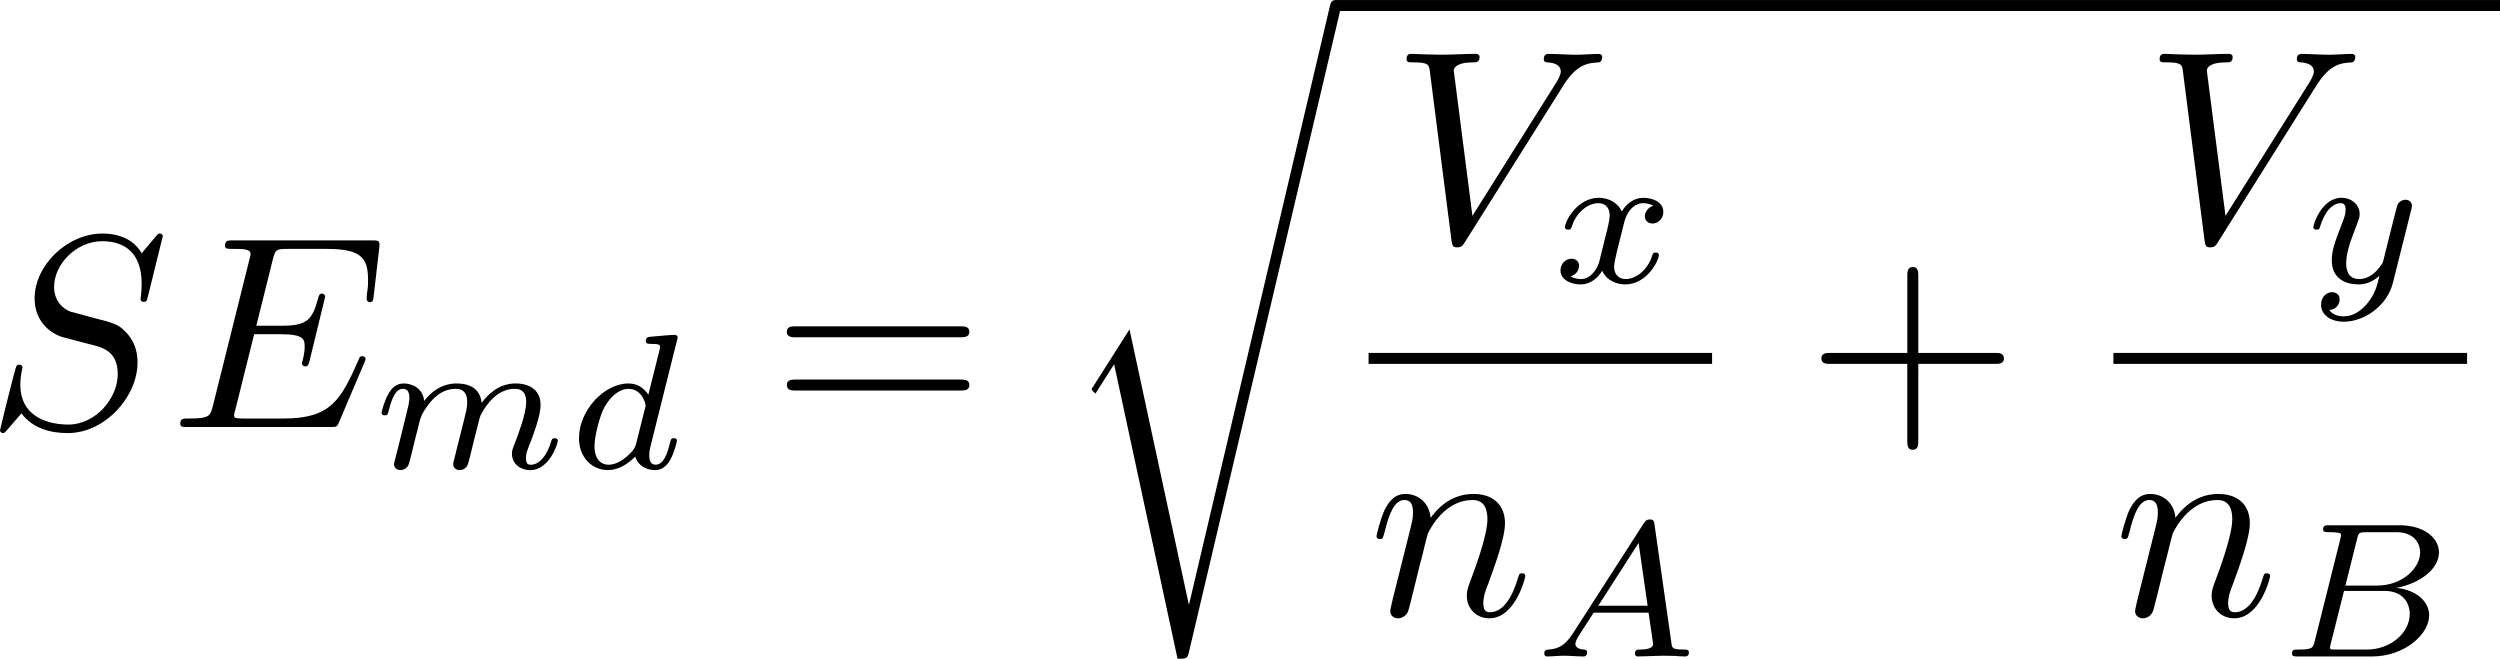 <?xml version="1.0" encoding="UTF-8" standalone="no"?>
<!-- This file was generated by dvisvgm 2.13.1 -->

<svg
   version="1.1"
   width="145.194"
   height="38.257"
   viewBox="16.255 37.83 108.895 28.692"
   id="svg442"
   xmlns:xlink="http://www.w3.org/1999/xlink"
   xmlns="http://www.w3.org/2000/svg"
   xmlns:svg="http://www.w3.org/2000/svg">
  <defs
     id="defs1">
    <path
       id="g5-18"
       d="m 8.369,28.083 c 0,-0.048 -0.024,-0.072 -0.048,-0.108 C 7.878,27.533 7.077,26.732 6.276,25.441 4.352,22.356 3.479,18.471 3.479,13.868 c 0,-3.216 0.43,-7.364 2.403,-10.927 0.944,-1.698 1.925,-2.678 2.451,-3.204 0.036,-0.036 0.036,-0.06 0.036,-0.096 0,-0.12 -0.084,-0.12 -0.251,-0.12 -0.167,0 -0.191,0 -0.371,0.179 -4.005,3.646 -5.26,9.122 -5.26,14.155 0,4.698 1.076,9.433 4.113,13.007 0.239,0.275 0.693,0.765 1.184,1.196 0.143,0.143 0.167,0.143 0.335,0.143 0.167,0 0.251,0 0.251,-0.12 z" />
    <path
       id="g5-19"
       d="M 6.3,13.868 C 6.3,9.17 5.224,4.435 2.188,0.861 1.949,0.586 1.494,0.096 1.004,-0.335 0.861,-0.478 0.837,-0.478 0.669,-0.478 c -0.143,0 -0.251,0 -0.251,0.12 0,0.048 0.048,0.096 0.072,0.12 0.418,0.43 1.219,1.231 2.02,2.523 1.925,3.084 2.798,6.97 2.798,11.573 0,3.216 -0.43,7.364 -2.403,10.927 -0.944,1.698 -1.937,2.69 -2.439,3.192 -0.024,0.036 -0.048,0.072 -0.048,0.108 0,0.12 0.108,0.12 0.251,0.12 0.167,0 0.191,0 0.371,-0.179 4.005,-3.646 5.26,-9.122 5.26,-14.155 z" />
    <path
       id="g5-40"
       d="m 5.392,21.842 c 0,-1.315 -0.909,-3.335 -2.989,-4.388 1.291,-0.693 2.833,-2.092 2.977,-4.328 l 0.012,-0.072 V 4.77 c 0,-0.98 0,-1.196 0.096,-1.65 C 5.703,2.164 6.276,0.98 7.795,0.084 7.89,0.024 7.902,0.012 7.902,-0.203 c 0,-0.263 -0.012,-0.275 -0.275,-0.275 -0.215,0 -0.239,0 -0.562,0.191 C 4.388,1.231 4.232,3.455 4.232,3.873 v 8.5 c 0,0.861 0,1.829 -0.622,2.929 -0.55,0.98 -1.196,1.47 -1.71,1.817 -0.167,0.108 -0.179,0.12 -0.179,0.323 0,0.215 0.012,0.227 0.108,0.287 1.016,0.669 2.104,1.734 2.367,3.682 0.036,0.263 0.036,0.287 0.036,0.43 v 9.182 c 0,0.968 0.598,2.977 2.905,4.196 0.275,0.155 0.299,0.155 0.49,0.155 0.263,0 0.275,-0.012 0.275,-0.275 0,-0.215 -0.012,-0.227 -0.06,-0.251 C 7.329,34.527 5.762,33.582 5.44,31.502 5.392,31.191 5.392,31.167 5.392,31.012 Z" />
    <path
       id="g5-41"
       d="m 4.232,30.127 c 0,0.98 0,1.196 -0.096,1.65 -0.215,0.956 -0.789,2.128 -2.307,3.037 -0.096,0.06 -0.108,0.072 -0.108,0.287 0,0.275 0.012,0.275 0.287,0.275 0.203,0 0.227,0 0.55,-0.191 2.678,-1.518 2.833,-3.742 2.833,-4.16 v -8.5 c 0,-0.861 0,-1.829 0.622,-2.929 0.526,-0.933 1.136,-1.435 1.71,-1.817 0.167,-0.108 0.179,-0.12 0.179,-0.335 0,-0.155 0,-0.215 -0.048,-0.251 C 7.293,16.833 5.738,15.841 5.428,13.485 5.392,13.222 5.392,13.199 5.392,13.055 v -9.182 c 0,-0.968 -0.598,-2.977 -2.905,-4.196 -0.275,-0.155 -0.299,-0.155 -0.478,-0.155 -0.275,0 -0.287,0 -0.287,0.275 0,0.191 0,0.227 0.084,0.275 2.271,1.351 2.427,3.347 2.427,3.814 v 9.17 c 0,1.315 0.909,3.335 2.989,4.388 -1.291,0.693 -2.833,2.092 -2.977,4.328 l -0.012,0.072 z" />
    <path
       id="g5-114"
       d="M 5.571,25.847 H 5.559 L 2.977,13.868 1.411,16.331 c -0.084,0.108 -0.084,0.132 -0.084,0.143 0,0.048 0.155,0.179 0.167,0.191 l 0.813,-1.279 2.762,12.828 c 0.395,0 0.43,0 0.502,-0.311 L 12.146,0.012 c 0.024,-0.084 0.048,-0.191 0.048,-0.251 0,-0.132 -0.096,-0.239 -0.239,-0.239 -0.191,0 -0.227,0.155 -0.263,0.323 z" />
    <path
       id="g5-115"
       d="m 2.977,17.455 -1.578,3.108 c -0.06,0.12 -0.072,0.143 -0.072,0.155 0,0.048 0.155,0.179 0.167,0.191 l 0.813,-1.578 2.762,16.056 c 0.371,0 0.442,0 0.502,-0.311 l 6.623,-35.316 c 0,-0.132 -0.096,-0.239 -0.239,-0.239 -0.191,0 -0.227,0.155 -0.263,0.359 L 5.571,32.458 H 5.559 Z" />
    <path
       id="g4-50"
       d="M 4.226,-1.523 H 3.942 C 3.917,-1.339 3.833,-0.845 3.724,-0.762 3.657,-0.711 3.013,-0.711 2.896,-0.711 H 1.356 c 0.879,-0.778 1.172,-1.013 1.674,-1.406 0.619,-0.494 1.197,-1.013 1.197,-1.808 0,-1.013 -0.887,-1.632 -1.958,-1.632 -1.038,0 -1.741,0.728 -1.741,1.498 0,0.427 0.36,0.469 0.444,0.469 0.201,0 0.444,-0.142 0.444,-0.444 0,-0.151 -0.059,-0.444 -0.494,-0.444 0.259,-0.594 0.828,-0.778 1.222,-0.778 0.837,0 1.272,0.653 1.272,1.331 0,0.728 -0.519,1.306 -0.787,1.607 L 0.611,-0.326 C 0.527,-0.251 0.527,-0.234 0.527,0 h 3.448 z" />
    <path
       id="g2-65"
       d="M 1.724,-1.004 C 1.431,-0.552 1.163,-0.335 0.669,-0.301 0.586,-0.293 0.477,-0.293 0.477,-0.126 0.477,-0.033 0.552,0 0.594,0 0.812,0 1.088,-0.033 1.314,-0.033 1.582,-0.033 1.925,0 2.176,0 c 0.042,0 0.167,0 0.167,-0.184 0,-0.109 -0.109,-0.117 -0.142,-0.117 -0.067,-0.008 -0.368,-0.025 -0.368,-0.251 0,-0.1 0.084,-0.243 0.126,-0.318 l 0.669,-1.038 h 2.393 l 0.201,1.389 c -0.033,0.084 -0.084,0.218 -0.577,0.218 -0.1,0 -0.218,0 -0.218,0.184 C 4.427,-0.084 4.452,0 4.561,0 c 0.243,0 0.837,-0.033 1.08,-0.033 0.151,0 0.343,0.008 0.494,0.008 C 6.285,-0.017 6.461,0 6.611,0 6.72,0 6.779,-0.067 6.779,-0.176 c 0,-0.126 -0.1,-0.126 -0.234,-0.126 -0.485,0 -0.502,-0.067 -0.527,-0.268 L 5.281,-5.733 C 5.255,-5.908 5.239,-5.967 5.08,-5.967 c -0.159,0 -0.209,0.075 -0.285,0.192 z m 1.105,-1.205 1.757,-2.737 0.393,2.737 z" />
    <path
       id="g2-66"
       d="M 1.59,-0.653 C 1.515,-0.368 1.498,-0.301 0.854,-0.301 c -0.142,0 -0.251,0 -0.251,0.176 C 0.603,0 0.703,0 0.854,0 h 3.239 c 1.406,0 2.485,-0.962 2.485,-1.791 0,-0.594 -0.544,-1.105 -1.431,-1.197 1.013,-0.184 1.858,-0.82 1.858,-1.54 0,-0.636 -0.644,-1.188 -1.732,-1.188 H 2.226 c -0.159,0 -0.268,0 -0.268,0.184 0,0.117 0.1,0.117 0.268,0.117 0.008,0 0.167,0 0.318,0.017 0.176,0.017 0.192,0.033 0.192,0.117 0,0.017 0,0.059 -0.033,0.184 z M 2.929,-3.088 3.44,-5.13 C 3.506,-5.389 3.515,-5.414 3.866,-5.414 h 1.272 c 0.854,0 1.046,0.561 1.046,0.879 0,0.678 -0.762,1.448 -1.883,1.448 z m -0.402,2.787 c -0.259,0 -0.268,-0.008 -0.268,-0.084 0,-0.008 0,-0.05 0.033,-0.176 l 0.577,-2.293 h 1.774 c 0.787,0 1.088,0.519 1.088,1.004 0,0.828 -0.845,1.548 -1.858,1.548 z" />
    <path
       id="g2-100"
       d="m 4.778,-5.557 c 0.008,-0.017 0.033,-0.126 0.033,-0.134 0,-0.042 -0.033,-0.117 -0.134,-0.117 -0.167,0 -0.862,0.067 -1.071,0.084 -0.067,0.008 -0.184,0.017 -0.184,0.192 0,0.117 0.117,0.117 0.218,0.117 0.402,0 0.402,0.059 0.402,0.126 0,0.059 -0.017,0.109 -0.033,0.184 L 3.532,-3.197 C 3.356,-3.473 3.071,-3.691 2.67,-3.691 c -1.071,0 -2.159,1.18 -2.159,2.385 0,0.812 0.544,1.389 1.264,1.389 0.452,0 0.854,-0.259 1.188,-0.586 C 3.121,0 3.607,0.084 3.824,0.084 c 0.301,0 0.51,-0.184 0.661,-0.444 0.184,-0.326 0.293,-0.803 0.293,-0.837 0,-0.109 -0.109,-0.109 -0.134,-0.109 -0.117,0 -0.126,0.033 -0.184,0.259 -0.1,0.402 -0.259,0.895 -0.611,0.895 -0.218,0 -0.276,-0.184 -0.276,-0.41 0,-0.159 0.017,-0.234 0.042,-0.343 z m -1.783,4.511 c -0.059,0.234 -0.243,0.402 -0.427,0.561 -0.075,0.067 -0.41,0.335 -0.77,0.335 -0.31,0 -0.611,-0.218 -0.611,-0.812 0,-0.444 0.243,-1.364 0.435,-1.699 0.385,-0.669 0.812,-0.795 1.046,-0.795 0.586,0 0.745,0.636 0.745,0.728 0,0.033 -0.017,0.092 -0.025,0.117 z" />
    <path
       id="g2-109"
       d="m 3.632,-0.678 c -0.042,0.167 -0.117,0.452 -0.117,0.494 0,0.184 0.151,0.268 0.285,0.268 0.151,0 0.285,-0.109 0.326,-0.184 0.042,-0.075 0.109,-0.343 0.151,-0.519 0.042,-0.159 0.134,-0.544 0.184,-0.753 0.05,-0.184 0.1,-0.368 0.142,-0.561 0.092,-0.36 0.092,-0.377 0.259,-0.636 0.268,-0.41 0.686,-0.887 1.339,-0.887 0.469,0 0.494,0.385 0.494,0.586 0,0.502 -0.36,1.431 -0.494,1.783 -0.092,0.234 -0.126,0.31 -0.126,0.452 0,0.444 0.368,0.72 0.795,0.72 0.837,0 1.205,-1.155 1.205,-1.28 0,-0.109 -0.109,-0.109 -0.134,-0.109 -0.117,0 -0.126,0.05 -0.159,0.142 -0.192,0.669 -0.552,1.013 -0.887,1.013 -0.176,0 -0.209,-0.117 -0.209,-0.293 0,-0.192 0.042,-0.301 0.192,-0.678 0.1,-0.259 0.444,-1.147 0.444,-1.615 0,-0.134 0,-0.485 -0.31,-0.728 C 6.871,-3.573 6.628,-3.691 6.235,-3.691 c -0.753,0 -1.213,0.494 -1.481,0.845 -0.067,-0.711 -0.661,-0.845 -1.088,-0.845 -0.695,0 -1.163,0.427 -1.414,0.762 -0.059,-0.577 -0.552,-0.762 -0.895,-0.762 -0.36,0 -0.552,0.259 -0.661,0.452 -0.184,0.31 -0.301,0.787 -0.301,0.828 0,0.109 0.117,0.109 0.142,0.109 0.117,0 0.126,-0.025 0.184,-0.251 0.126,-0.494 0.285,-0.904 0.611,-0.904 0.218,0 0.276,0.184 0.276,0.41 0,0.159 -0.075,0.469 -0.134,0.695 -0.059,0.226 -0.142,0.569 -0.184,0.753 l -0.268,1.071 c -0.033,0.109 -0.084,0.318 -0.084,0.343 0,0.184 0.151,0.268 0.285,0.268 0.151,0 0.285,-0.109 0.326,-0.184 0.042,-0.075 0.109,-0.343 0.151,-0.519 0.042,-0.159 0.134,-0.544 0.184,-0.753 0.05,-0.184 0.1,-0.368 0.142,-0.561 0.092,-0.343 0.109,-0.41 0.351,-0.753 0.234,-0.335 0.628,-0.77 1.255,-0.77 0.485,0 0.494,0.427 0.494,0.586 0,0.209 -0.025,0.318 -0.142,0.787 z" />
    <path
       id="g2-111"
       d="m 4.444,-2.226 c 0,-0.929 -0.695,-1.465 -1.515,-1.465 -1.239,0 -2.41,1.163 -2.41,2.31 0,0.837 0.611,1.465 1.523,1.465 1.197,0 2.402,-1.105 2.402,-2.31 z m -2.393,2.075 c -0.418,0 -0.837,-0.268 -0.837,-0.929 0,-0.343 0.159,-1.163 0.485,-1.64 0.36,-0.519 0.845,-0.736 1.222,-0.736 0.452,0 0.837,0.31 0.837,0.929 0,0.201 -0.1,1.029 -0.469,1.615 -0.318,0.494 -0.82,0.762 -1.239,0.762 z" />
    <path
       id="g2-120"
       d="m 2.084,-0.887 c -0.084,0.285 -0.36,0.736 -0.787,0.736 -0.025,0 -0.276,0 -0.452,-0.117 0.343,-0.109 0.368,-0.41 0.368,-0.46 0,-0.184 -0.142,-0.31 -0.335,-0.31 -0.234,0 -0.477,0.201 -0.477,0.51 0,0.418 0.469,0.611 0.879,0.611 0.385,0 0.728,-0.243 0.937,-0.594 0.201,0.444 0.661,0.594 0.996,0.594 0.962,0 1.473,-1.046 1.473,-1.28 0,-0.109 -0.109,-0.109 -0.134,-0.109 -0.117,0 -0.126,0.042 -0.159,0.142 -0.176,0.577 -0.678,1.013 -1.147,1.013 -0.335,0 -0.51,-0.226 -0.51,-0.544 0,-0.218 0.201,-0.979 0.435,-1.908 0.167,-0.644 0.544,-0.854 0.82,-0.854 0.017,0 0.276,0 0.452,0.117 -0.268,0.075 -0.368,0.31 -0.368,0.46 0,0.184 0.142,0.31 0.335,0.31 0.192,0 0.469,-0.159 0.469,-0.51 0,-0.469 -0.536,-0.611 -0.87,-0.611 -0.418,0 -0.753,0.276 -0.937,0.594 C 2.921,-3.44 2.536,-3.691 2.067,-3.691 c -0.937,0 -1.473,1.029 -1.473,1.28 0,0.109 0.117,0.109 0.142,0.109 0.109,0 0.117,-0.033 0.159,-0.142 0.209,-0.653 0.736,-1.013 1.147,-1.013 0.276,0 0.502,0.151 0.502,0.552 0,0.167 -0.1,0.586 -0.176,0.87 z" />
    <path
       id="g2-121"
       d="m 4.653,-3.155 c 0.033,-0.117 0.033,-0.134 0.033,-0.184 0,-0.167 -0.134,-0.268 -0.276,-0.268 -0.092,0 -0.251,0.042 -0.343,0.201 -0.025,0.05 -0.092,0.318 -0.134,0.485 l -0.176,0.695 c -0.05,0.201 -0.31,1.255 -0.335,1.347 -0.008,0 -0.377,0.728 -1.029,0.728 -0.569,0 -0.569,-0.544 -0.569,-0.695 0,-0.452 0.192,-0.979 0.444,-1.624 0.1,-0.268 0.142,-0.368 0.142,-0.51 0,-0.402 -0.343,-0.711 -0.795,-0.711 -0.845,0 -1.222,1.138 -1.222,1.28 0,0.109 0.117,0.109 0.142,0.109 0.117,0 0.126,-0.042 0.151,-0.134 0.209,-0.695 0.569,-1.021 0.904,-1.021 0.142,0 0.209,0.092 0.209,0.293 0,0.192 -0.075,0.377 -0.117,0.485 -0.402,1.021 -0.485,1.331 -0.485,1.699 0,0.142 0,0.536 0.326,0.803 0.259,0.218 0.611,0.259 0.837,0.259 0.335,0 0.636,-0.126 0.912,-0.377 C 3.163,0.167 3.071,0.519 2.72,0.937 2.494,1.197 2.159,1.473 1.716,1.473 c -0.059,0 -0.452,0 -0.628,-0.276 0.452,-0.05 0.452,-0.452 0.452,-0.46 0,-0.268 -0.243,-0.318 -0.326,-0.318 -0.209,0 -0.485,0.167 -0.485,0.552 0,0.427 0.402,0.736 0.996,0.736 0.845,0 1.875,-0.653 2.134,-1.699 z" />
    <path
       id="g0-0"
       d="m 7.878,-2.75 c 0.203,0 0.418,0 0.418,-0.239 0,-0.239 -0.215,-0.239 -0.418,-0.239 H 1.411 c -0.203,0 -0.418,0 -0.418,0.239 0,0.239 0.215,0.239 0.418,0.239 z" />
    <path
       id="g0-2"
       d="M 4.651,-3.324 2.26,-5.703 C 2.116,-5.846 2.092,-5.87 1.997,-5.87 c -0.12,0 -0.239,0.108 -0.239,0.239 0,0.084 0.024,0.108 0.155,0.239 l 2.391,2.403 -2.391,2.403 C 1.781,-0.454 1.757,-0.43 1.757,-0.347 c 0,0.132 0.12,0.239 0.239,0.239 0.096,0 0.12,-0.024 0.263,-0.167 l 2.379,-2.379 2.475,2.475 c 0.024,0.012 0.108,0.072 0.179,0.072 0.143,0 0.239,-0.108 0.239,-0.239 0,-0.024 0,-0.072 -0.036,-0.132 -0.012,-0.024 -1.913,-1.901 -2.511,-2.511 l 2.188,-2.188 c 0.06,-0.072 0.239,-0.227 0.299,-0.299 0.012,-0.024 0.06,-0.072 0.06,-0.155 0,-0.132 -0.096,-0.239 -0.239,-0.239 -0.096,0 -0.143,0.048 -0.275,0.179 z" />
    <path
       id="g0-4"
       d="m 5.416,-5.571 c 0,-0.383 -0.323,-0.753 -0.765,-0.753 -0.454,0 -0.765,0.371 -0.765,0.753 0,0.383 0.323,0.753 0.765,0.753 0.454,0 0.765,-0.371 0.765,-0.753 z m 0,5.165 c 0,-0.383 -0.323,-0.753 -0.765,-0.753 -0.454,0 -0.765,0.371 -0.765,0.753 0,0.383 0.323,0.753 0.765,0.753 0.454,0 0.765,-0.371 0.765,-0.753 z M 1.076,-3.228 c -0.203,0 -0.418,0 -0.418,0.239 0,0.239 0.215,0.239 0.418,0.239 h 7.149 c 0.203,0 0.418,0 0.418,-0.239 0,-0.239 -0.215,-0.239 -0.418,-0.239 z" />
    <path
       id="g0-25"
       d="m 8.632,-5.404 c 0,-0.251 -0.084,-0.359 -0.167,-0.359 -0.048,0 -0.155,0.048 -0.167,0.323 -0.048,0.825 -0.885,1.315 -1.662,1.315 -0.693,0 -1.291,-0.371 -1.913,-0.789 -0.646,-0.43 -1.291,-0.861 -2.068,-0.861 -1.112,0 -1.997,0.849 -1.997,1.949 0,0.263 0.096,0.359 0.167,0.359 0.12,0 0.167,-0.227 0.167,-0.275 0.06,-1.004 1.04,-1.363 1.662,-1.363 0.693,0 1.291,0.371 1.913,0.789 0.646,0.43 1.291,0.861 2.068,0.861 1.112,0 1.997,-0.849 1.997,-1.949 z m 0,2.798 c 0,-0.347 -0.143,-0.371 -0.167,-0.371 -0.048,0 -0.155,0.06 -0.167,0.323 -0.048,0.825 -0.885,1.315 -1.662,1.315 -0.693,0 -1.291,-0.371 -1.913,-0.789 -0.646,-0.43 -1.291,-0.861 -2.068,-0.861 -1.112,0 -1.997,0.849 -1.997,1.949 0,0.263 0.096,0.359 0.167,0.359 0.12,0 0.167,-0.227 0.167,-0.275 0.06,-1.004 1.04,-1.363 1.662,-1.363 0.693,0 1.291,0.371 1.913,0.789 0.646,0.43 1.291,0.861 2.068,0.861 1.136,0 1.997,-0.885 1.997,-1.937 z" />
    <path
       id="g1-27"
       d="m 6.193,-4.459 c 0.155,0 0.586,0 0.586,-0.406 0,-0.287 -0.251,-0.287 -0.466,-0.287 H 3.587 c -1.805,0 -3.132,1.973 -3.132,3.395 0,1.052 0.705,1.889 1.793,1.889 1.411,0 3.001,-1.447 3.001,-3.288 0,-0.203 0,-0.777 -0.371,-1.303 z m -3.933,4.328 c -0.586,0 -1.064,-0.43 -1.064,-1.291 0,-0.359 0.143,-1.339 0.562,-2.044 0.502,-0.825 1.219,-0.992 1.626,-0.992 1.004,0 1.1,0.789 1.1,1.16 0,0.562 -0.239,1.542 -0.646,2.152 -0.466,0.705 -1.112,1.016 -1.578,1.016 z" />
    <path
       id="g1-30"
       d="m 5.224,-8.01 c 0,-0.024 0.036,-0.155 0.036,-0.167 0,-0.012 0,-0.12 -0.143,-0.12 -0.12,0 -0.132,0.036 -0.179,0.239 l -0.693,2.762 c -1.901,0.06 -3.658,1.65 -3.658,3.276 0,1.136 0.837,2.08 2.295,2.164 C 2.786,0.514 2.702,0.897 2.606,1.267 2.463,1.829 2.343,2.283 2.343,2.319 c 0,0.12 0.084,0.132 0.143,0.132 0.06,0 0.084,-0.012 0.12,-0.048 C 2.63,2.379 2.702,2.092 2.738,1.925 L 3.192,0.143 c 1.925,-0.06 3.658,-1.674 3.658,-3.276 0,-0.944 -0.634,-2.044 -2.295,-2.164 z m -2.283,7.89 c -0.717,-0.036 -1.578,-0.454 -1.578,-1.65 0,-1.435 1.028,-3.108 2.809,-3.264 z m 1.542,-4.914 c 0.909,0.048 1.59,0.598 1.59,1.65 0,1.411 -1.028,3.12 -2.821,3.264 z" />
    <path
       id="g1-58"
       d="m 2.295,-0.634 c 0,-0.347 -0.287,-0.634 -0.634,-0.634 -0.347,0 -0.634,0.287 -0.634,0.634 0,0.347 0.287,0.634 0.634,0.634 0.347,0 0.634,-0.287 0.634,-0.634 z" />
    <path
       id="g1-59"
       d="m 2.427,-0.012 c 0,-0.789 -0.299,-1.255 -0.765,-1.255 -0.395,0 -0.634,0.299 -0.634,0.634 C 1.028,-0.311 1.267,0 1.662,0 1.805,0 1.961,-0.048 2.08,-0.155 2.116,-0.179 2.128,-0.191 2.14,-0.191 c 0.012,0 0.024,0.012 0.024,0.179 0,0.885 -0.418,1.602 -0.813,1.997 -0.132,0.132 -0.132,0.155 -0.132,0.191 0,0.084 0.06,0.132 0.12,0.132 0.132,0 1.088,-0.921 1.088,-2.319 z" />
    <path
       id="g1-60"
       d="m 8.07,-5.954 c 0.143,-0.072 0.227,-0.132 0.227,-0.263 0,-0.132 -0.108,-0.239 -0.239,-0.239 -0.036,0 -0.06,0 -0.215,0.084 l -6.623,3.12 c -0.132,0.06 -0.227,0.12 -0.227,0.263 0,0.143 0.096,0.203 0.227,0.263 L 7.843,0.395 c 0.155,0.084 0.179,0.084 0.215,0.084 0.132,0 0.239,-0.108 0.239,-0.239 0,-0.132 -0.084,-0.191 -0.227,-0.263 L 1.793,-2.989 Z" />
    <path
       id="g1-69"
       d="m 8.464,-2.786 c 0.024,-0.06 0.06,-0.143 0.06,-0.167 0,-0.012 0,-0.132 -0.143,-0.132 -0.108,0 -0.132,0.072 -0.155,0.143 C 7.448,-1.172 7.006,-0.371 4.961,-0.371 H 3.216 c -0.167,0 -0.191,0 -0.263,-0.012 -0.12,-0.012 -0.155,-0.024 -0.155,-0.12 0,-0.036 0,-0.06 0.06,-0.275 l 0.813,-3.264 h 1.184 c 1.016,0 1.016,0.251 1.016,0.55 0,0.084 0,0.227 -0.084,0.586 -0.024,0.06 -0.036,0.096 -0.036,0.132 0,0.06 0.048,0.132 0.155,0.132 0.096,0 0.132,-0.06 0.179,-0.239 l 0.681,-2.798 c 0,-0.072 -0.06,-0.132 -0.143,-0.132 -0.108,0 -0.132,0.072 -0.167,0.215 -0.251,0.909 -0.466,1.184 -1.566,1.184 H 3.766 l 0.717,-2.881 c 0.108,-0.418 0.12,-0.466 0.646,-0.466 h 1.686 c 1.459,0 1.817,0.347 1.817,1.327 0,0.287 0,0.311 -0.048,0.634 0,0.072 -0.012,0.155 -0.012,0.215 0,0.06 0.036,0.143 0.143,0.143 0.132,0 0.143,-0.072 0.167,-0.299 L 9.122,-7.807 C 9.158,-8.13 9.098,-8.13 8.799,-8.13 h -6.037 c -0.239,0 -0.359,0 -0.359,0.239 0,0.132 0.108,0.132 0.335,0.132 0.442,0 0.777,0 0.777,0.215 0,0.048 0,0.072 -0.06,0.287 l -1.578,6.324 c -0.12,0.466 -0.143,0.562 -1.088,0.562 -0.203,0 -0.335,0 -0.335,0.227 C 0.454,0 0.562,0 0.789,0 h 6.205 c 0.275,0 0.287,-0.012 0.371,-0.203 z" />
    <path
       id="g1-70"
       d="m 3.622,-3.885 h 1.16 c 0.897,0 0.992,0.191 0.992,0.538 0,0.084 0,0.227 -0.084,0.586 -0.024,0.06 -0.036,0.108 -0.036,0.132 0,0.096 0.072,0.143 0.143,0.143 0.12,0 0.12,-0.036 0.179,-0.251 l 0.658,-2.594 c 0.036,-0.132 0.036,-0.155 0.036,-0.191 0,-0.024 -0.024,-0.132 -0.143,-0.132 -0.12,0 -0.132,0.06 -0.179,0.251 C 6.097,-4.471 5.822,-4.256 4.806,-4.256 H 3.718 l 0.765,-3.037 c 0.108,-0.418 0.12,-0.466 0.646,-0.466 h 1.578 c 1.47,0 1.745,0.395 1.745,1.315 0,0.275 0,0.323 -0.036,0.646 -0.024,0.155 -0.024,0.179 -0.024,0.215 0,0.06 0.036,0.143 0.143,0.143 0.132,0 0.143,-0.072 0.167,-0.299 L 8.942,-7.807 C 8.978,-8.13 8.919,-8.13 8.62,-8.13 H 2.762 c -0.239,0 -0.359,0 -0.359,0.239 0,0.132 0.108,0.132 0.335,0.132 0.442,0 0.777,0 0.777,0.215 0,0.048 0,0.072 -0.06,0.287 l -1.578,6.324 c -0.12,0.466 -0.143,0.562 -1.088,0.562 -0.203,0 -0.335,0 -0.335,0.227 C 0.454,0 0.598,0 0.634,0 0.98,0 1.865,-0.036 2.212,-0.036 2.606,-0.036 3.599,0 3.993,0 4.101,0 4.244,0 4.244,-0.227 4.244,-0.323 4.172,-0.347 4.172,-0.359 4.136,-0.371 4.113,-0.371 3.838,-0.371 c -0.263,0 -0.323,0 -0.622,-0.024 -0.347,-0.036 -0.383,-0.084 -0.383,-0.239 0,-0.024 0,-0.096 0.048,-0.275 z" />
    <path
       id="g1-83"
       d="m 7.711,-8.309 c 0,-0.036 -0.024,-0.12 -0.132,-0.12 -0.06,0 -0.072,0.012 -0.215,0.179 L 6.791,-7.568 C 6.48,-8.13 5.858,-8.428 5.081,-8.428 c -1.518,0 -2.953,1.375 -2.953,2.821 0,0.968 0.634,1.518 1.243,1.698 l 1.279,0.335 c 0.442,0.108 1.1,0.287 1.1,1.267 0,1.076 -0.98,2.2 -2.152,2.2 -0.765,0 -2.092,-0.263 -2.092,-1.745 0,-0.287 0.06,-0.574 0.072,-0.646 0.012,-0.048 0.024,-0.06 0.024,-0.084 0,-0.12 -0.084,-0.132 -0.143,-0.132 -0.06,0 -0.084,0.012 -0.12,0.048 -0.048,0.048 -0.717,2.774 -0.717,2.809 0,0.072 0.06,0.12 0.132,0.12 0.06,0 0.072,-0.012 0.215,-0.179 l 0.586,-0.681 c 0.514,0.693 1.327,0.861 2.02,0.861 1.626,0 3.037,-1.59 3.037,-3.072 0,-0.825 -0.406,-1.231 -0.586,-1.399 C 5.75,-4.483 5.571,-4.531 4.507,-4.806 4.244,-4.878 3.814,-4.997 3.706,-5.021 3.383,-5.129 2.977,-5.475 2.977,-6.109 c 0,-0.968 0.956,-1.985 2.092,-1.985 0.992,0 1.722,0.514 1.722,1.853 0,0.383 -0.048,0.598 -0.048,0.669 0,0.012 0,0.12 0.143,0.12 0.12,0 0.132,-0.036 0.179,-0.239 z" />
    <path
       id="g1-86"
       d="m 7.508,-6.802 c 0.586,-0.933 1.088,-0.968 1.53,-0.992 0.143,-0.012 0.155,-0.215 0.155,-0.227 0,-0.096 -0.06,-0.143 -0.155,-0.143 -0.311,0 -0.658,0.036 -0.98,0.036 -0.395,0 -0.801,-0.036 -1.184,-0.036 -0.072,0 -0.227,0 -0.227,0.227 0,0.132 0.108,0.143 0.191,0.143 0.323,0.024 0.55,0.143 0.55,0.395 0,0.179 -0.179,0.442 -0.179,0.454 L 3.539,-1.112 2.726,-7.436 c 0,-0.203 0.275,-0.359 0.825,-0.359 0.167,0 0.299,0 0.299,-0.239 0,-0.108 -0.096,-0.132 -0.167,-0.132 -0.478,0 -0.992,0.036 -1.482,0.036 -0.215,0 -0.442,-0.012 -0.658,-0.012 -0.215,0 -0.442,-0.024 -0.646,-0.024 -0.084,0 -0.227,0 -0.227,0.227 0,0.143 0.108,0.143 0.299,0.143 0.669,0 0.681,0.108 0.717,0.406 l 0.944,7.376 c 0.036,0.239 0.084,0.275 0.239,0.275 0.191,0 0.239,-0.06 0.335,-0.215 z" />
    <path
       id="g1-109"
       d="m 1.052,-0.705 c -0.036,0.179 -0.108,0.454 -0.108,0.514 0,0.215 0.167,0.323 0.347,0.323 0.143,0 0.359,-0.096 0.442,-0.335 0.012,-0.024 0.155,-0.586 0.227,-0.885 L 2.224,-2.164 C 2.295,-2.427 2.367,-2.69 2.427,-2.965 2.475,-3.168 2.57,-3.515 2.582,-3.563 c 0.179,-0.371 0.813,-1.459 1.949,-1.459 0.538,0 0.646,0.442 0.646,0.837 0,0.299 -0.084,0.634 -0.179,0.992 l -0.335,1.387 -0.239,0.909 c -0.048,0.239 -0.155,0.646 -0.155,0.705 0,0.215 0.167,0.323 0.347,0.323 0.371,0 0.442,-0.299 0.538,-0.681 0.167,-0.669 0.61,-2.415 0.717,-2.881 0.036,-0.155 0.669,-1.59 1.973,-1.59 0.514,0 0.646,0.406 0.646,0.837 0,0.681 -0.502,2.044 -0.741,2.678 -0.108,0.287 -0.155,0.418 -0.155,0.658 0,0.562 0.418,0.98 0.98,0.98 1.124,0 1.566,-1.745 1.566,-1.841 0,-0.12 -0.108,-0.12 -0.143,-0.12 -0.12,0 -0.12,0.036 -0.179,0.215 -0.179,0.634 -0.562,1.482 -1.219,1.482 -0.203,0 -0.287,-0.12 -0.287,-0.395 0,-0.299 0.108,-0.586 0.215,-0.849 0.227,-0.622 0.729,-1.949 0.729,-2.63 0,-0.777 -0.478,-1.279 -1.375,-1.279 -0.897,0 -1.506,0.526 -1.949,1.16 C 5.918,-4.28 5.882,-4.686 5.547,-4.973 5.248,-5.224 4.866,-5.284 4.567,-5.284 c -1.076,0 -1.662,0.765 -1.865,1.04 -0.06,-0.681 -0.562,-1.04 -1.1,-1.04 -0.55,0 -0.777,0.466 -0.885,0.681 -0.215,0.418 -0.371,1.124 -0.371,1.16 0,0.12 0.12,0.12 0.143,0.12 0.12,0 0.132,-0.012 0.203,-0.275 0.203,-0.849 0.442,-1.423 0.873,-1.423 0.191,0 0.371,0.096 0.371,0.55 0,0.251 -0.036,0.383 -0.191,1.004 z" />
    <path
       id="g1-110"
       d="m 1.052,-0.705 c -0.036,0.179 -0.108,0.454 -0.108,0.514 0,0.215 0.167,0.323 0.347,0.323 0.143,0 0.359,-0.096 0.442,-0.335 0.012,-0.024 0.155,-0.586 0.227,-0.885 L 2.224,-2.164 C 2.295,-2.427 2.367,-2.69 2.427,-2.965 2.475,-3.168 2.57,-3.515 2.582,-3.563 c 0.179,-0.371 0.813,-1.459 1.949,-1.459 0.538,0 0.646,0.442 0.646,0.837 0,0.741 -0.586,2.271 -0.777,2.786 -0.108,0.275 -0.12,0.418 -0.12,0.55 0,0.562 0.418,0.98 0.98,0.98 1.124,0 1.566,-1.745 1.566,-1.841 0,-0.12 -0.108,-0.12 -0.143,-0.12 -0.12,0 -0.12,0.036 -0.179,0.215 -0.239,0.813 -0.634,1.482 -1.219,1.482 -0.203,0 -0.287,-0.12 -0.287,-0.395 0,-0.299 0.108,-0.586 0.215,-0.849 0.227,-0.634 0.729,-1.949 0.729,-2.63 0,-0.801 -0.514,-1.279 -1.375,-1.279 -1.076,0 -1.662,0.765 -1.865,1.04 -0.06,-0.669 -0.55,-1.04 -1.1,-1.04 -0.55,0 -0.777,0.466 -0.897,0.681 -0.191,0.406 -0.359,1.112 -0.359,1.16 0,0.12 0.12,0.12 0.143,0.12 0.12,0 0.132,-0.012 0.203,-0.275 0.203,-0.849 0.442,-1.423 0.873,-1.423 0.239,0 0.371,0.155 0.371,0.55 0,0.251 -0.036,0.383 -0.191,1.004 z" />
    <path
       id="g1-112"
       d="m 0.538,1.459 c -0.096,0.406 -0.12,0.49 -0.646,0.49 -0.143,0 -0.275,0 -0.275,0.227 0,0.096 0.06,0.143 0.155,0.143 0.323,0 0.669,-0.036 1.004,-0.036 0.395,0 0.801,0.036 1.184,0.036 0.06,0 0.215,0 0.215,-0.239 0,-0.132 -0.12,-0.132 -0.287,-0.132 -0.598,0 -0.598,-0.084 -0.598,-0.191 0,-0.143 0.502,-2.092 0.586,-2.391 0.155,0.347 0.49,0.765 1.1,0.765 1.387,0 2.881,-1.745 2.881,-3.503 0,-1.124 -0.681,-1.913 -1.59,-1.913 -0.598,0 -1.172,0.43 -1.566,0.897 -0.12,-0.646 -0.634,-0.897 -1.076,-0.897 -0.55,0 -0.777,0.466 -0.885,0.681 -0.215,0.406 -0.371,1.124 -0.371,1.16 0,0.12 0.12,0.12 0.143,0.12 0.12,0 0.132,-0.012 0.203,-0.275 0.203,-0.849 0.442,-1.423 0.873,-1.423 0.203,0 0.371,0.096 0.371,0.55 0,0.275 -0.036,0.406 -0.084,0.61 z m 2.104,-5.189 c 0.084,-0.323 0.406,-0.658 0.622,-0.837 0.418,-0.371 0.765,-0.454 0.968,-0.454 0.478,0 0.765,0.418 0.765,1.124 0,0.705 -0.395,2.08 -0.61,2.534 -0.406,0.837 -0.98,1.231 -1.423,1.231 -0.789,0 -0.944,-0.992 -0.944,-1.064 0,-0.024 0,-0.048 0.036,-0.191 z" />
    <path
       id="g1-116"
       d="M 2.463,-4.782 H 3.587 c 0.239,0 0.359,0 0.359,-0.239 0,-0.132 -0.12,-0.132 -0.335,-0.132 H 2.558 c 0.43,-1.698 0.49,-1.937 0.49,-2.008 0,-0.203 -0.143,-0.323 -0.347,-0.323 -0.036,0 -0.371,0.012 -0.478,0.43 L 1.757,-5.153 H 0.634 c -0.239,0 -0.359,0 -0.359,0.227 0,0.143 0.096,0.143 0.335,0.143 h 1.052 c -0.861,3.395 -0.909,3.599 -0.909,3.814 0,0.646 0.454,1.1 1.1,1.1 1.219,0 1.901,-1.745 1.901,-1.841 0,-0.12 -0.096,-0.12 -0.143,-0.12 -0.108,0 -0.12,0.036 -0.179,0.167 -0.514,1.243 -1.148,1.53 -1.554,1.53 -0.251,0 -0.371,-0.155 -0.371,-0.55 0,-0.287 0.024,-0.371 0.072,-0.574 z" />
    <path
       id="g3-40"
       d="m 3.957,2.869 c 0,-0.036 0,-0.06 -0.203,-0.263 -1.494,-1.506 -1.877,-3.766 -1.877,-5.595 0,-2.08 0.454,-4.16 1.925,-5.655 0.155,-0.143 0.155,-0.167 0.155,-0.203 0,-0.084 -0.048,-0.12 -0.12,-0.12 -0.12,0 -1.196,0.813 -1.901,2.331 -0.61,1.315 -0.753,2.642 -0.753,3.646 0,0.933 0.132,2.379 0.789,3.73 0.717,1.47 1.745,2.248 1.865,2.248 0.072,0 0.12,-0.036 0.12,-0.12 z" />
    <path
       id="g3-41"
       d="m 3.455,-2.989 c 0,-0.933 -0.132,-2.379 -0.789,-3.73 -0.717,-1.47 -1.745,-2.248 -1.865,-2.248 -0.072,0 -0.12,0.048 -0.12,0.12 0,0.036 0,0.06 0.227,0.275 1.172,1.184 1.853,3.084 1.853,5.583 0,2.044 -0.442,4.148 -1.925,5.655 -0.155,0.143 -0.155,0.167 -0.155,0.203 0,0.072 0.048,0.12 0.12,0.12 0.12,0 1.196,-0.813 1.901,-2.331 0.61,-1.315 0.753,-2.642 0.753,-3.646 z" />
    <path
       id="g3-43"
       d="m 4.89,-2.75 h 3.335 c 0.167,0 0.395,0 0.395,-0.239 0,-0.239 -0.227,-0.239 -0.395,-0.239 H 4.89 v -3.347 c 0,-0.167 0,-0.395 -0.239,-0.395 -0.239,0 -0.239,0.227 -0.239,0.395 v 3.347 H 1.064 c -0.167,0 -0.395,0 -0.395,0.239 0,0.239 0.227,0.239 0.395,0.239 h 3.347 v 3.347 c 0,0.167 0,0.395 0.239,0.395 0.239,0 0.239,-0.227 0.239,-0.395 z" />
    <path
       id="g3-48"
       d="m 5.499,-3.826 c 0,-0.956 -0.06,-1.913 -0.478,-2.798 -0.55,-1.148 -1.53,-1.339 -2.032,-1.339 -0.717,0 -1.59,0.311 -2.08,1.423 -0.383,0.825 -0.442,1.757 -0.442,2.714 0,0.897 0.048,1.973 0.538,2.881 0.514,0.968 1.387,1.207 1.973,1.207 0.646,0 1.554,-0.251 2.08,-1.387 0.383,-0.825 0.442,-1.757 0.442,-2.702 z M 2.977,0 C 2.511,0 1.805,-0.299 1.59,-1.447 1.459,-2.164 1.459,-3.264 1.459,-3.969 c 0,-0.765 0,-1.554 0.096,-2.2 0.227,-1.423 1.124,-1.53 1.423,-1.53 0.395,0 1.184,0.215 1.411,1.399 0.12,0.669 0.12,1.578 0.12,2.331 0,0.897 0,1.71 -0.132,2.475 C 4.196,-0.359 3.515,0 2.977,0 Z" />
    <path
       id="g3-49"
       d="m 3.515,-7.651 c 0,-0.287 0,-0.311 -0.275,-0.311 -0.741,0.765 -1.793,0.765 -2.176,0.765 v 0.371 c 0.239,0 0.944,0 1.566,-0.311 v 6.193 c 0,0.43 -0.036,0.574 -1.112,0.574 H 1.136 V 0 c 0.418,-0.036 1.459,-0.036 1.937,-0.036 0.478,0 1.518,0 1.937,0.036 V -0.371 H 4.627 c -1.076,0 -1.112,-0.132 -1.112,-0.574 z" />
    <path
       id="g3-50"
       d="M 1.518,-0.921 2.786,-2.152 C 4.651,-3.802 5.368,-4.447 5.368,-5.643 c 0,-1.363 -1.076,-2.319 -2.534,-2.319 -1.351,0 -2.236,1.1 -2.236,2.164 0,0.669 0.598,0.669 0.634,0.669 0.203,0 0.622,-0.143 0.622,-0.634 0,-0.311 -0.215,-0.622 -0.634,-0.622 -0.096,0 -0.12,0 -0.155,0.012 0.275,-0.777 0.921,-1.219 1.614,-1.219 1.088,0 1.602,0.968 1.602,1.949 0,0.956 -0.598,1.901 -1.255,2.642 L 0.729,-0.442 C 0.598,-0.311 0.598,-0.287 0.598,0 H 5.033 L 5.368,-2.08 H 5.069 c -0.06,0.359 -0.143,0.885 -0.263,1.064 -0.084,0.096 -0.873,0.096 -1.136,0.096 z" />
    <path
       id="g3-51"
       d="m 3.467,-4.208 c 0.98,-0.323 1.674,-1.16 1.674,-2.104 0,-0.98 -1.052,-1.65 -2.2,-1.65 -1.207,0 -2.116,0.717 -2.116,1.626 0,0.395 0.263,0.622 0.61,0.622 0.371,0 0.61,-0.263 0.61,-0.61 0,-0.598 -0.562,-0.598 -0.741,-0.598 0.371,-0.586 1.16,-0.741 1.59,-0.741 0.49,0 1.148,0.263 1.148,1.339 0,0.143 -0.024,0.837 -0.335,1.363 -0.359,0.574 -0.765,0.61 -1.064,0.622 -0.096,0.012 -0.383,0.036 -0.466,0.036 -0.096,0.012 -0.179,0.024 -0.179,0.143 0,0.132 0.084,0.132 0.287,0.132 h 0.526 c 0.98,0 1.423,0.813 1.423,1.985 0,1.626 -0.825,1.973 -1.351,1.973 -0.514,0 -1.411,-0.203 -1.829,-0.909 0.418,0.06 0.789,-0.203 0.789,-0.658 0,-0.43 -0.323,-0.669 -0.669,-0.669 -0.287,0 -0.669,0.167 -0.669,0.693 0,1.088 1.112,1.877 2.415,1.877 1.459,0 2.546,-1.088 2.546,-2.307 0,-0.98 -0.753,-1.913 -1.997,-2.164 z" />
    <path
       id="g3-52"
       d="m 3.515,-1.973 v 1.04 c 0,0.43 -0.024,0.562 -0.909,0.562 H 2.355 V 0 c 0.49,-0.036 1.112,-0.036 1.614,-0.036 0.502,0 1.136,0 1.626,0.036 V -0.371 H 5.344 c -0.885,0 -0.909,-0.132 -0.909,-0.562 v -1.04 h 1.196 v -0.371 H 4.435 v -5.44 c 0,-0.239 0,-0.311 -0.191,-0.311 -0.108,0 -0.143,0 -0.239,0.143 l -3.67,5.607 v 0.371 z M 3.587,-2.343 H 0.669 L 3.587,-6.802 Z" />
    <path
       id="g3-53"
       d="m 5.368,-2.403 c 0,-1.423 -0.98,-2.618 -2.271,-2.618 -0.574,0 -1.088,0.191 -1.518,0.61 v -2.331 c 0.239,0.072 0.634,0.155 1.016,0.155 1.47,0 2.307,-1.088 2.307,-1.243 0,-0.072 -0.036,-0.132 -0.12,-0.132 -0.012,0 -0.036,0 -0.096,0.036 -0.239,0.108 -0.825,0.347 -1.626,0.347 -0.478,0 -1.028,-0.084 -1.59,-0.335 -0.096,-0.036 -0.12,-0.036 -0.143,-0.036 -0.12,0 -0.12,0.096 -0.12,0.287 v 3.539 c 0,0.215 0,0.311 0.167,0.311 0.084,0 0.108,-0.036 0.155,-0.108 0.132,-0.191 0.574,-0.837 1.542,-0.837 0.622,0 0.921,0.55 1.016,0.765 0.191,0.442 0.215,0.909 0.215,1.506 0,0.418 0,1.136 -0.287,1.638 -0.287,0.466 -0.729,0.777 -1.279,0.777 -0.873,0 -1.554,-0.634 -1.757,-1.339 0.036,0.012 0.072,0.024 0.203,0.024 0.395,0 0.598,-0.299 0.598,-0.586 0,-0.287 -0.203,-0.586 -0.598,-0.586 -0.167,0 -0.586,0.084 -0.586,0.634 0,1.028 0.825,2.188 2.164,2.188 1.387,0 2.606,-1.148 2.606,-2.666 z" />
    <path
       id="g3-54"
       d="m 1.578,-3.921 v -0.287 c 0,-3.025 1.482,-3.455 2.092,-3.455 0.287,0 0.789,0.072 1.052,0.478 -0.179,0 -0.658,0 -0.658,0.538 0,0.371 0.287,0.55 0.55,0.55 0.191,0 0.55,-0.108 0.55,-0.574 0,-0.717 -0.526,-1.291 -1.518,-1.291 -1.53,0 -3.144,1.542 -3.144,4.184 0,3.192 1.387,4.041 2.499,4.041 1.327,0 2.463,-1.124 2.463,-2.702 0,-1.518 -1.064,-2.666 -2.391,-2.666 -0.813,0 -1.255,0.61 -1.494,1.184 z m 1.423,3.85 c -0.753,0 -1.112,-0.717 -1.184,-0.897 -0.215,-0.562 -0.215,-1.518 -0.215,-1.733 0,-0.933 0.383,-2.128 1.459,-2.128 0.191,0 0.741,0 1.112,0.741 0.215,0.442 0.215,1.052 0.215,1.638 0,0.574 0,1.172 -0.203,1.602 -0.359,0.717 -0.909,0.777 -1.184,0.777 z" />
    <path
       id="g3-55"
       d="M 5.691,-7.281 C 5.798,-7.424 5.798,-7.448 5.798,-7.699 H 2.893 c -1.459,0 -1.482,-0.155 -1.53,-0.383 H 1.064 l -0.395,2.463 h 0.299 C 1.004,-5.81 1.112,-6.563 1.267,-6.707 1.351,-6.779 2.283,-6.779 2.439,-6.779 h 2.475 C 4.782,-6.587 3.838,-5.284 3.575,-4.89 2.499,-3.276 2.104,-1.614 2.104,-0.395 c 0,0.12 0,0.658 0.55,0.658 0.55,0 0.55,-0.538 0.55,-0.658 v -0.61 c 0,-0.658 0.036,-1.315 0.132,-1.961 0.048,-0.275 0.215,-1.303 0.741,-2.044 z" />
    <path
       id="g3-56"
       d="M 1.949,-5.464 C 1.399,-5.822 1.351,-6.229 1.351,-6.432 c 0,-0.729 0.777,-1.231 1.626,-1.231 0.873,0 1.638,0.622 1.638,1.482 0,0.681 -0.466,1.255 -1.184,1.674 z m 1.745,1.136 c 0.861,-0.442 1.447,-1.064 1.447,-1.853 0,-1.1 -1.064,-1.781 -2.152,-1.781 -1.196,0 -2.164,0.885 -2.164,1.997 0,0.215 0.024,0.753 0.526,1.315 0.132,0.143 0.574,0.442 0.873,0.646 -0.693,0.347 -1.722,1.016 -1.722,2.2 0,1.267 1.219,2.068 2.475,2.068 1.351,0 2.487,-0.992 2.487,-2.271 0,-0.43 -0.132,-0.968 -0.586,-1.47 C 4.651,-3.73 4.459,-3.85 3.694,-4.328 Z m -1.196,0.502 1.47,0.933 c 0.335,0.227 0.897,0.586 0.897,1.315 0,0.885 -0.897,1.506 -1.877,1.506 -1.028,0 -1.889,-0.741 -1.889,-1.733 0,-0.693 0.383,-1.459 1.399,-2.02 z" />
    <path
       id="g3-57"
       d="m 4.388,-3.802 v 0.383 c 0,2.798 -1.243,3.347 -1.937,3.347 -0.203,0 -0.849,-0.024 -1.172,-0.43 0.526,0 0.622,-0.347 0.622,-0.55 0,-0.371 -0.287,-0.55 -0.55,-0.55 -0.191,0 -0.55,0.108 -0.55,0.574 0,0.801 0.646,1.291 1.662,1.291 1.542,0 3.001,-1.626 3.001,-4.196 0,-3.216 -1.375,-4.029 -2.439,-4.029 -0.658,0 -1.243,0.215 -1.757,0.753 -0.49,0.538 -0.765,1.04 -0.765,1.937 0,1.494 1.052,2.666 2.391,2.666 0.729,0 1.219,-0.502 1.494,-1.196 z m -1.482,0.921 c -0.191,0 -0.741,0 -1.112,-0.753 -0.215,-0.442 -0.215,-1.04 -0.215,-1.626 0,-0.646 0,-1.207 0.251,-1.65 0.323,-0.598 0.777,-0.753 1.196,-0.753 0.55,0 0.944,0.406 1.148,0.944 0.143,0.383 0.191,1.136 0.191,1.686 0,0.992 -0.406,2.152 -1.459,2.152 z" />
    <path
       id="g3-61"
       d="m 8.213,-3.909 c 0.179,0 0.406,0 0.406,-0.239 0,-0.239 -0.227,-0.239 -0.395,-0.239 H 1.064 c -0.167,0 -0.395,0 -0.395,0.239 0,0.239 0.227,0.239 0.406,0.239 z m 0.012,2.319 c 0.167,0 0.395,0 0.395,-0.239 0,-0.239 -0.227,-0.239 -0.406,-0.239 H 1.076 c -0.179,0 -0.406,0 -0.406,0.239 0,0.239 0.227,0.239 0.395,0.239 z" />
  </defs>
  <use
     x="110.443"
     y="55.908"
     xlink:href="#g3-48"
     id="use1"
     transform="translate(-170.206,-551.962)" />
  <use
     x="116.421"
     y="55.908"
     xlink:href="#g3-49"
     id="use2"
     transform="translate(-170.206,-551.962)" />
  <use
     x="122.399"
     y="55.908"
     xlink:href="#g3-56"
     id="use3"
     transform="translate(-170.206,-551.962)" />
  <use
     x="140.331"
     y="55.908"
     xlink:href="#g1-86"
     id="use4"
     transform="translate(-170.206,-551.962)" />
  <use
     x="149.962"
     y="55.908"
     xlink:href="#g3-40"
     id="use5"
     transform="translate(-170.206,-551.962)" />
  <use
     x="154.611"
     y="55.908"
     xlink:href="#g1-109"
     id="use6"
     transform="translate(-170.206,-551.962)" />
  <use
     x="165.108"
     y="57.701"
     xlink:href="#g2-100"
     id="use7"
     transform="translate(-170.206,-551.962)" />
  <use
     x="170.683"
     y="55.908"
     xlink:href="#g3-41"
     id="use8"
     transform="translate(-170.206,-551.962)" />
  <use
     x="178.653"
     y="55.908"
     xlink:href="#g3-61"
     id="use9"
     transform="translate(-170.206,-551.962)" />
  <use
     x="194.097"
     y="46.663"
     xlink:href="#g1-27"
     id="use10"
     transform="translate(-170.206,-551.962)" />
  <use
     x="201.357"
     y="42.325"
     xlink:href="#g4-50"
     id="use11"
     transform="translate(-170.206,-551.962)" />
  <use
     x="200.928"
     y="49.619"
     xlink:href="#g2-121"
     id="use12"
     transform="translate(-170.206,-551.962)" />
  <rect
     x="22.5"
     y="-499.282"
     height="0.478"
     width="15.405"
     id="rect12" />
  <use
     x="192.706"
     y="64.109"
     xlink:href="#g1-110"
     id="use13"
     transform="translate(-170.206,-551.962)" />
  <use
     x="199.882"
     y="65.902"
     xlink:href="#g2-66"
     id="use14"
     transform="translate(-170.206,-551.962)" />
  <use
     x="212.202"
     y="55.908"
     xlink:href="#g3-43"
     id="use15"
     transform="translate(-170.206,-551.962)" />
  <use
     x="226.649"
     y="47.82"
     xlink:href="#g1-27"
     id="use16"
     transform="translate(-170.206,-551.962)" />
  <use
     x="233.909"
     y="43.482"
     xlink:href="#g4-50"
     id="use17"
     transform="translate(-170.206,-551.962)" />
  <use
     x="233.48"
     y="50.776"
     xlink:href="#g2-120"
     id="use18"
     transform="translate(-170.206,-551.962)" />
  <rect
     x="55.386"
     y="-499.282"
     height="0.478"
     width="14.963"
     id="rect18" />
  <use
     x="225.592"
     y="64.109"
     xlink:href="#g1-110"
     id="use19"
     transform="translate(-170.206,-551.962)" />
  <use
     x="232.768"
     y="65.902"
     xlink:href="#g2-65"
     id="use20"
     transform="translate(-170.206,-551.962)" />
  <use
     x="245.311"
     y="55.908"
     xlink:href="#g3-61"
     id="use21"
     transform="translate(-170.206,-551.962)" />
  <use
     x="257.93"
     y="55.908"
     xlink:href="#g1-27"
     id="use22"
     transform="translate(-170.206,-551.962)" />
  <use
     x="265.191"
     y="50.972"
     xlink:href="#g4-50"
     id="use23"
     transform="translate(-170.206,-551.962)" />
  <use
     x="272.546"
     y="39.051"
     xlink:href="#g5-18"
     id="use24"
     transform="translate(-170.206,-551.962)" />
  <use
     x="287.495"
     y="47.82"
     xlink:href="#g3-49"
     id="use25"
     transform="translate(-170.206,-551.962)" />
  <rect
     x="112.575"
     y="-499.282"
     height="0.478"
     width="15.405"
     id="rect25" />
  <use
     x="282.781"
     y="64.109"
     xlink:href="#g1-110"
     id="use26"
     transform="translate(-170.206,-551.962)" />
  <use
     x="289.957"
     y="65.902"
     xlink:href="#g2-66"
     id="use27"
     transform="translate(-170.206,-551.962)" />
  <use
     x="302.277"
     y="55.908"
     xlink:href="#g3-43"
     id="use28"
     transform="translate(-170.206,-551.962)" />
  <use
     x="320.16"
     y="47.82"
     xlink:href="#g3-49"
     id="use29"
     transform="translate(-170.206,-551.962)" />
  <rect
     x="145.46"
     y="-499.282"
     height="0.478"
     width="14.963"
     id="rect29" />
  <use
     x="315.667"
     y="64.109"
     xlink:href="#g1-110"
     id="use30"
     transform="translate(-170.206,-551.962)" />
  <use
     x="322.843"
     y="65.902"
     xlink:href="#g2-65"
     id="use31"
     transform="translate(-170.206,-551.962)" />
  <use
     x="332.065"
     y="39.051"
     xlink:href="#g5-19"
     id="use32"
     transform="translate(-170.206,-551.962)" />
  <use
     x="101.923"
     y="95.478"
     xlink:href="#g3-48"
     id="use33"
     transform="translate(-170.206,-551.962)" />
  <use
     x="107.901"
     y="95.478"
     xlink:href="#g3-50"
     id="use34"
     transform="translate(-170.206,-551.962)" />
  <use
     x="113.879"
     y="95.478"
     xlink:href="#g3-48"
     id="use35"
     transform="translate(-170.206,-551.962)" />
  <use
     x="131.811"
     y="95.478"
     xlink:href="#g1-86"
     id="use36"
     transform="translate(-170.206,-551.962)" />
  <use
     x="144.763"
     y="95.478"
     xlink:href="#g3-61"
     id="use37"
     transform="translate(-170.206,-551.962)" />
  <use
     x="203.174"
     y="87.39"
     xlink:href="#g1-83"
     id="use38"
     transform="translate(-170.206,-551.962)" />
  <use
     x="211.194"
     y="87.39"
     xlink:href="#g1-83"
     id="use39"
     transform="translate(-170.206,-551.962)" />
  <rect
     x="-11.39"
     y="-459.712"
     height="0.478"
     width="104.756"
     id="rect39" />
  <use
     x="158.817"
     y="103.679"
     xlink:href="#g3-40"
     id="use40"
     transform="translate(-170.206,-551.962)" />
  <use
     x="163.466"
     y="103.679"
     xlink:href="#g1-110"
     id="use41"
     transform="translate(-170.206,-551.962)" />
  <use
     x="170.642"
     y="105.472"
     xlink:href="#g2-66"
     id="use42"
     transform="translate(-170.206,-551.962)" />
  <use
     x="181.527"
     y="103.679"
     xlink:href="#g0-0"
     id="use43"
     transform="translate(-170.206,-551.962)" />
  <use
     x="193.482"
     y="103.679"
     xlink:href="#g3-49"
     id="use44"
     transform="translate(-170.206,-551.962)" />
  <use
     x="199.46"
     y="103.679"
     xlink:href="#g3-41"
     id="use45"
     transform="translate(-170.206,-551.962)" />
  <use
     x="206.766"
     y="103.679"
     xlink:href="#g3-43"
     id="use46"
     transform="translate(-170.206,-551.962)" />
  <use
     x="218.721"
     y="103.679"
     xlink:href="#g3-40"
     id="use47"
     transform="translate(-170.206,-551.962)" />
  <use
     x="223.37"
     y="103.679"
     xlink:href="#g1-110"
     id="use48"
     transform="translate(-170.206,-551.962)" />
  <use
     x="230.546"
     y="105.472"
     xlink:href="#g2-65"
     id="use49"
     transform="translate(-170.206,-551.962)" />
  <use
     x="240.99"
     y="103.679"
     xlink:href="#g0-0"
     id="use50"
     transform="translate(-170.206,-551.962)" />
  <use
     x="252.945"
     y="103.679"
     xlink:href="#g3-49"
     id="use51"
     transform="translate(-170.206,-551.962)" />
  <use
     x="258.923"
     y="103.679"
     xlink:href="#g3-41"
     id="use52"
     transform="translate(-170.206,-551.962)" />
  <use
     x="268.328"
     y="95.478"
     xlink:href="#g3-61"
     id="use53"
     transform="translate(-170.206,-551.962)" />
  <use
     x="307.146"
     y="87.39"
     xlink:href="#g1-83"
     id="use54"
     transform="translate(-170.206,-551.962)" />
  <use
     x="315.166"
     y="87.39"
     xlink:href="#g1-83"
     id="use55"
     transform="translate(-170.206,-551.962)" />
  <rect
     x="112.175"
     y="-459.712"
     height="0.478"
     width="65.569"
     id="rect55" />
  <use
     x="282.382"
     y="103.679"
     xlink:href="#g1-110"
     id="use56"
     transform="translate(-170.206,-551.962)" />
  <use
     x="289.557"
     y="105.472"
     xlink:href="#g2-65"
     id="use57"
     transform="translate(-170.206,-551.962)" />
  <use
     x="300.002"
     y="103.679"
     xlink:href="#g3-43"
     id="use58"
     transform="translate(-170.206,-551.962)" />
  <use
     x="311.957"
     y="103.679"
     xlink:href="#g1-110"
     id="use59"
     transform="translate(-170.206,-551.962)" />
  <use
     x="319.133"
     y="105.472"
     xlink:href="#g2-66"
     id="use60"
     transform="translate(-170.206,-551.962)" />
  <use
     x="330.018"
     y="103.679"
     xlink:href="#g0-0"
     id="use61"
     transform="translate(-170.206,-551.962)" />
  <use
     x="341.973"
     y="103.679"
     xlink:href="#g3-50"
     id="use62"
     transform="translate(-170.206,-551.962)" />
  <use
     x="141.34"
     y="141.144"
     xlink:href="#g3-48"
     id="use63"
     transform="translate(-170.206,-551.962)" />
  <use
     x="147.318"
     y="141.144"
     xlink:href="#g3-50"
     id="use64"
     transform="translate(-170.206,-551.962)" />
  <use
     x="153.295"
     y="141.144"
     xlink:href="#g3-49"
     id="use65"
     transform="translate(-170.206,-551.962)" />
  <use
     x="171.228"
     y="141.144"
     xlink:href="#g1-83"
     id="use66"
     transform="translate(-170.206,-551.962)" />
  <use
     x="179.248"
     y="141.144"
     xlink:href="#g1-69"
     id="use67"
     transform="translate(-170.206,-551.962)" />
  <use
     x="188.073"
     y="142.937"
     xlink:href="#g2-109"
     id="use68"
     transform="translate(-170.206,-551.962)" />
  <use
     x="196.557"
     y="142.937"
     xlink:href="#g2-100"
     id="use69"
     transform="translate(-170.206,-551.962)" />
  <use
     x="205.452"
     y="141.144"
     xlink:href="#g3-61"
     id="use70"
     transform="translate(-170.206,-551.962)" />
  <use
     x="218.071"
     y="119.579"
     xlink:href="#g5-115"
     id="use71"
     transform="translate(-170.206,-551.962)" />
  <rect
     x="59.82"
     y="-432.861"
     height="0.478"
     width="79.942"
     id="rect71" />
  <use
     x="230.027"
     y="141.144"
     xlink:href="#g1-86"
     id="use72"
     transform="translate(-170.206,-551.962)" />
  <use
     x="241.65"
     y="124.287"
     xlink:href="#g5-18"
     id="use73"
     transform="translate(-170.206,-551.962)" />
  <use
     x="256.377"
     y="133.056"
     xlink:href="#g3-49"
     id="use74"
     transform="translate(-170.206,-551.962)" />
  <rect
     x="81.678"
     y="-414.046"
     height="0.478"
     width="14.963"
     id="rect74" />
  <use
     x="251.885"
     y="149.345"
     xlink:href="#g1-110"
     id="use75"
     transform="translate(-170.206,-551.962)" />
  <use
     x="259.06"
     y="151.138"
     xlink:href="#g2-65"
     id="use76"
     transform="translate(-170.206,-551.962)" />
  <use
     x="270.939"
     y="141.144"
     xlink:href="#g3-43"
     id="use77"
     transform="translate(-170.206,-551.962)" />
  <use
     x="289.043"
     y="133.056"
     xlink:href="#g3-49"
     id="use78"
     transform="translate(-170.206,-551.962)" />
  <rect
     x="114.123"
     y="-414.046"
     height="0.478"
     width="15.405"
     id="rect78" />
  <use
     x="284.329"
     y="149.345"
     xlink:href="#g1-110"
     id="use79"
     transform="translate(-170.206,-551.962)" />
  <use
     x="291.505"
     y="151.138"
     xlink:href="#g2-66"
     id="use80"
     transform="translate(-170.206,-551.962)" />
  <use
     x="301.168"
     y="124.287"
     xlink:href="#g5-19"
     id="use81"
     transform="translate(-170.206,-551.962)" />
  <use
     x="181.037"
     y="180.157"
     xlink:href="#g3-48"
     id="use82"
     transform="translate(-170.206,-551.962)" />
  <use
     x="187.015"
     y="180.157"
     xlink:href="#g3-50"
     id="use83"
     transform="translate(-170.206,-551.962)" />
  <use
     x="192.992"
     y="180.157"
     xlink:href="#g3-50"
     id="use84"
     transform="translate(-170.206,-551.962)" />
  <use
     x="210.925"
     y="180.157"
     xlink:href="#g1-116"
     id="use85"
     transform="translate(-170.206,-551.962)" />
  <use
     x="215.242"
     y="181.95"
     xlink:href="#g2-111"
     id="use86"
     transform="translate(-170.206,-551.962)" />
  <use
     x="223.88"
     y="180.157"
     xlink:href="#g3-61"
     id="use87"
     transform="translate(-170.206,-551.962)" />
  <use
     x="245.35"
     y="172.069"
     xlink:href="#g1-109"
     id="use88"
     transform="translate(-170.206,-551.962)" />
  <use
     x="255.846"
     y="173.862"
     xlink:href="#g2-100"
     id="use89"
     transform="translate(-170.206,-551.962)" />
  <rect
     x="67.727"
     y="-375.033"
     height="0.478"
     width="30.903"
     id="rect89" />
  <use
     x="237.934"
     y="188.358"
     xlink:href="#g1-83"
     id="use90"
     transform="translate(-170.206,-551.962)" />
  <use
     x="245.954"
     y="188.358"
     xlink:href="#g1-69"
     id="use91"
     transform="translate(-170.206,-551.962)" />
  <use
     x="254.779"
     y="190.151"
     xlink:href="#g2-109"
     id="use92"
     transform="translate(-170.206,-551.962)" />
  <use
     x="263.262"
     y="190.151"
     xlink:href="#g2-100"
     id="use93"
     transform="translate(-170.206,-551.962)" />
  <use
     x="34.316"
     y="217.898"
     xlink:href="#g3-48"
     id="use94"
     transform="translate(-170.206,-551.962)" />
  <use
     x="40.293"
     y="217.898"
     xlink:href="#g3-50"
     id="use95"
     transform="translate(-170.206,-551.962)" />
  <use
     x="46.271"
     y="217.898"
     xlink:href="#g3-51"
     id="use96"
     transform="translate(-170.206,-551.962)" />
  <use
     x="64.204"
     y="217.898"
     xlink:href="#g1-109"
     id="use97"
     transform="translate(-170.206,-551.962)" />
  <use
     x="74.701"
     y="219.692"
     xlink:href="#g2-65"
     id="use98"
     transform="translate(-170.206,-551.962)" />
  <use
     x="85.809"
     y="217.898"
     xlink:href="#g3-61"
     id="use99"
     transform="translate(-170.206,-551.962)" />
  <use
     x="99.863"
     y="209.81"
     xlink:href="#g3-52"
     id="use100"
     transform="translate(-170.206,-551.962)" />
  <use
     x="105.84"
     y="209.81"
     xlink:href="#g3-55"
     id="use101"
     transform="translate(-170.206,-551.962)" />
  <use
     x="114.475"
     y="209.81"
     xlink:href="#g3-43"
     id="use102"
     transform="translate(-170.206,-551.962)" />
  <use
     x="126.43"
     y="209.81"
     xlink:href="#g3-52"
     id="use103"
     transform="translate(-170.206,-551.962)" />
  <use
     x="132.407"
     y="209.81"
     xlink:href="#g3-53"
     id="use104"
     transform="translate(-170.206,-551.962)" />
  <use
     x="141.042"
     y="209.81"
     xlink:href="#g3-43"
     id="use105"
     transform="translate(-170.206,-551.962)" />
  <use
     x="152.997"
     y="209.81"
     xlink:href="#g3-51"
     id="use106"
     transform="translate(-170.206,-551.962)" />
  <use
     x="158.974"
     y="209.81"
     xlink:href="#g3-55"
     id="use107"
     transform="translate(-170.206,-551.962)" />
  <use
     x="167.609"
     y="209.81"
     xlink:href="#g3-43"
     id="use108"
     transform="translate(-170.206,-551.962)" />
  <use
     x="179.564"
     y="209.81"
     xlink:href="#g3-51"
     id="use109"
     transform="translate(-170.206,-551.962)" />
  <use
     x="185.541"
     y="209.81"
     xlink:href="#g3-50"
     id="use110"
     transform="translate(-170.206,-551.962)" />
  <use
     x="194.176"
     y="209.81"
     xlink:href="#g3-43"
     id="use111"
     transform="translate(-170.206,-551.962)" />
  <use
     x="206.131"
     y="209.81"
     xlink:href="#g3-53"
     id="use112"
     transform="translate(-170.206,-551.962)" />
  <use
     x="212.108"
     y="209.81"
     xlink:href="#g3-53"
     id="use113"
     transform="translate(-170.206,-551.962)" />
  <use
     x="220.743"
     y="209.81"
     xlink:href="#g3-43"
     id="use114"
     transform="translate(-170.206,-551.962)" />
  <use
     x="232.698"
     y="209.81"
     xlink:href="#g3-52"
     id="use115"
     transform="translate(-170.206,-551.962)" />
  <use
     x="238.675"
     y="209.81"
     xlink:href="#g3-52"
     id="use116"
     transform="translate(-170.206,-551.962)" />
  <use
     x="247.31"
     y="209.81"
     xlink:href="#g3-43"
     id="use117"
     transform="translate(-170.206,-551.962)" />
  <use
     x="259.265"
     y="209.81"
     xlink:href="#g3-51"
     id="use118"
     transform="translate(-170.206,-551.962)" />
  <use
     x="265.242"
     y="209.81"
     xlink:href="#g3-56"
     id="use119"
     transform="translate(-170.206,-551.962)" />
  <use
     x="273.877"
     y="209.81"
     xlink:href="#g3-43"
     id="use120"
     transform="translate(-170.206,-551.962)" />
  <use
     x="285.832"
     y="209.81"
     xlink:href="#g3-51"
     id="use121"
     transform="translate(-170.206,-551.962)" />
  <use
     x="291.809"
     y="209.81"
     xlink:href="#g3-49"
     id="use122"
     transform="translate(-170.206,-551.962)" />
  <use
     x="300.444"
     y="209.81"
     xlink:href="#g3-43"
     id="use123"
     transform="translate(-170.206,-551.962)" />
  <use
     x="312.399"
     y="209.81"
     xlink:href="#g3-52"
     id="use124"
     transform="translate(-170.206,-551.962)" />
  <use
     x="318.376"
     y="209.81"
     xlink:href="#g3-50"
     id="use125"
     transform="translate(-170.206,-551.962)" />
  <use
     x="327.011"
     y="209.81"
     xlink:href="#g3-43"
     id="use126"
     transform="translate(-170.206,-551.962)" />
  <use
     x="338.966"
     y="209.81"
     xlink:href="#g3-50"
     id="use127"
     transform="translate(-170.206,-551.962)" />
  <use
     x="344.943"
     y="209.81"
     xlink:href="#g3-57"
     id="use128"
     transform="translate(-170.206,-551.962)" />
  <rect
     x="-70.344"
     y="-337.292"
     height="0.478"
     width="251.058"
     id="rect128" />
  <use
     x="219.414"
     y="226.099"
     xlink:href="#g3-49"
     id="use129"
     transform="translate(-170.206,-551.962)" />
  <use
     x="225.392"
     y="226.099"
     xlink:href="#g3-48"
     id="use130"
     transform="translate(-170.206,-551.962)" />
  <use
     x="355.676"
     y="217.898"
     xlink:href="#g3-61"
     id="use131"
     transform="translate(-170.206,-551.962)" />
  <use
     x="369.73"
     y="209.81"
     xlink:href="#g3-52"
     id="use132"
     transform="translate(-170.206,-551.962)" />
  <use
     x="375.708"
     y="209.81"
     xlink:href="#g3-48"
     id="use133"
     transform="translate(-170.206,-551.962)" />
  <use
     x="381.685"
     y="209.81"
     xlink:href="#g3-48"
     id="use134"
     transform="translate(-170.206,-551.962)" />
  <rect
     x="199.524"
     y="-337.292"
     height="0.478"
     width="17.933"
     id="rect134" />
  <use
     x="372.719"
     y="226.099"
     xlink:href="#g3-49"
     id="use135"
     transform="translate(-170.206,-551.962)" />
  <use
     x="378.697"
     y="226.099"
     xlink:href="#g3-48"
     id="use136"
     transform="translate(-170.206,-551.962)" />
  <use
     x="392.418"
     y="217.898"
     xlink:href="#g3-61"
     id="use137"
     transform="translate(-170.206,-551.962)" />
  <use
     x="405.038"
     y="217.898"
     xlink:href="#g3-52"
     id="use138"
     transform="translate(-170.206,-551.962)" />
  <use
     x="411.015"
     y="217.898"
     xlink:href="#g3-48"
     id="use139"
     transform="translate(-170.206,-551.962)" />
  <use
     x="34.095"
     y="253.846"
     xlink:href="#g3-48"
     id="use140"
     transform="translate(-170.206,-551.962)" />
  <use
     x="40.073"
     y="253.846"
     xlink:href="#g3-50"
     id="use141"
     transform="translate(-170.206,-551.962)" />
  <use
     x="46.05"
     y="253.846"
     xlink:href="#g3-52"
     id="use142"
     transform="translate(-170.206,-551.962)" />
  <use
     x="63.983"
     y="253.846"
     xlink:href="#g1-109"
     id="use143"
     transform="translate(-170.206,-551.962)" />
  <use
     x="74.48"
     y="255.64"
     xlink:href="#g2-66"
     id="use144"
     transform="translate(-170.206,-551.962)" />
  <use
     x="86.03"
     y="253.846"
     xlink:href="#g3-61"
     id="use145"
     transform="translate(-170.206,-551.962)" />
  <use
     x="100.083"
     y="245.759"
     xlink:href="#g3-53"
     id="use146"
     transform="translate(-170.206,-551.962)" />
  <use
     x="106.061"
     y="245.759"
     xlink:href="#g3-54"
     id="use147"
     transform="translate(-170.206,-551.962)" />
  <use
     x="114.695"
     y="245.759"
     xlink:href="#g3-43"
     id="use148"
     transform="translate(-170.206,-551.962)" />
  <use
     x="126.65"
     y="245.759"
     xlink:href="#g3-54"
     id="use149"
     transform="translate(-170.206,-551.962)" />
  <use
     x="132.628"
     y="245.759"
     xlink:href="#g3-48"
     id="use150"
     transform="translate(-170.206,-551.962)" />
  <use
     x="141.262"
     y="245.759"
     xlink:href="#g3-43"
     id="use151"
     transform="translate(-170.206,-551.962)" />
  <use
     x="153.217"
     y="245.759"
     xlink:href="#g3-52"
     id="use152"
     transform="translate(-170.206,-551.962)" />
  <use
     x="159.195"
     y="245.759"
     xlink:href="#g3-57"
     id="use153"
     transform="translate(-170.206,-551.962)" />
  <use
     x="167.829"
     y="245.759"
     xlink:href="#g3-43"
     id="use154"
     transform="translate(-170.206,-551.962)" />
  <use
     x="179.784"
     y="245.759"
     xlink:href="#g3-52"
     id="use155"
     transform="translate(-170.206,-551.962)" />
  <use
     x="185.762"
     y="245.759"
     xlink:href="#g3-55"
     id="use156"
     transform="translate(-170.206,-551.962)" />
  <use
     x="194.396"
     y="245.759"
     xlink:href="#g3-43"
     id="use157"
     transform="translate(-170.206,-551.962)" />
  <use
     x="206.351"
     y="245.759"
     xlink:href="#g3-54"
     id="use158"
     transform="translate(-170.206,-551.962)" />
  <use
     x="212.329"
     y="245.759"
     xlink:href="#g3-53"
     id="use159"
     transform="translate(-170.206,-551.962)" />
  <use
     x="220.963"
     y="245.759"
     xlink:href="#g3-43"
     id="use160"
     transform="translate(-170.206,-551.962)" />
  <use
     x="232.918"
     y="245.759"
     xlink:href="#g3-52"
     id="use161"
     transform="translate(-170.206,-551.962)" />
  <use
     x="238.896"
     y="245.759"
     xlink:href="#g3-54"
     id="use162"
     transform="translate(-170.206,-551.962)" />
  <use
     x="247.53"
     y="245.759"
     xlink:href="#g3-43"
     id="use163"
     transform="translate(-170.206,-551.962)" />
  <use
     x="259.485"
     y="245.759"
     xlink:href="#g3-51"
     id="use164"
     transform="translate(-170.206,-551.962)" />
  <use
     x="265.463"
     y="245.759"
     xlink:href="#g3-53"
     id="use165"
     transform="translate(-170.206,-551.962)" />
  <use
     x="274.097"
     y="245.759"
     xlink:href="#g3-43"
     id="use166"
     transform="translate(-170.206,-551.962)" />
  <use
     x="286.052"
     y="245.759"
     xlink:href="#g3-53"
     id="use167"
     transform="translate(-170.206,-551.962)" />
  <use
     x="292.03"
     y="245.759"
     xlink:href="#g3-53"
     id="use168"
     transform="translate(-170.206,-551.962)" />
  <use
     x="300.664"
     y="245.759"
     xlink:href="#g3-43"
     id="use169"
     transform="translate(-170.206,-551.962)" />
  <use
     x="312.619"
     y="245.759"
     xlink:href="#g3-52"
     id="use170"
     transform="translate(-170.206,-551.962)" />
  <use
     x="318.597"
     y="245.759"
     xlink:href="#g3-49"
     id="use171"
     transform="translate(-170.206,-551.962)" />
  <use
     x="327.231"
     y="245.759"
     xlink:href="#g3-43"
     id="use172"
     transform="translate(-170.206,-551.962)" />
  <use
     x="339.186"
     y="245.759"
     xlink:href="#g3-52"
     id="use173"
     transform="translate(-170.206,-551.962)" />
  <use
     x="345.164"
     y="245.759"
     xlink:href="#g3-54"
     id="use174"
     transform="translate(-170.206,-551.962)" />
  <rect
     x="-70.123"
     y="-301.344"
     height="0.478"
     width="251.058"
     id="rect174" />
  <use
     x="219.635"
     y="262.047"
     xlink:href="#g3-49"
     id="use175"
     transform="translate(-170.206,-551.962)" />
  <use
     x="225.612"
     y="262.047"
     xlink:href="#g3-48"
     id="use176"
     transform="translate(-170.206,-551.962)" />
  <use
     x="355.897"
     y="253.846"
     xlink:href="#g3-61"
     id="use177"
     transform="translate(-170.206,-551.962)" />
  <use
     x="369.951"
     y="245.759"
     xlink:href="#g3-53"
     id="use178"
     transform="translate(-170.206,-551.962)" />
  <use
     x="375.928"
     y="245.759"
     xlink:href="#g3-48"
     id="use179"
     transform="translate(-170.206,-551.962)" />
  <use
     x="381.906"
     y="245.759"
     xlink:href="#g3-48"
     id="use180"
     transform="translate(-170.206,-551.962)" />
  <rect
     x="199.744"
     y="-301.344"
     height="0.478"
     width="17.933"
     id="rect180" />
  <use
     x="372.94"
     y="262.047"
     xlink:href="#g3-49"
     id="use181"
     transform="translate(-170.206,-551.962)" />
  <use
     x="378.917"
     y="262.047"
     xlink:href="#g3-48"
     id="use182"
     transform="translate(-170.206,-551.962)" />
  <use
     x="392.639"
     y="253.846"
     xlink:href="#g3-61"
     id="use183"
     transform="translate(-170.206,-551.962)" />
  <use
     x="405.258"
     y="253.846"
     xlink:href="#g3-53"
     id="use184"
     transform="translate(-170.206,-551.962)" />
  <use
     x="411.236"
     y="253.846"
     xlink:href="#g3-48"
     id="use185"
     transform="translate(-170.206,-551.962)" />
  <use
     x="134.801"
     y="289.794"
     xlink:href="#g3-48"
     id="use186"
     transform="translate(-170.206,-551.962)" />
  <use
     x="140.778"
     y="289.794"
     xlink:href="#g3-50"
     id="use187"
     transform="translate(-170.206,-551.962)" />
  <use
     x="146.756"
     y="289.794"
     xlink:href="#g3-53"
     id="use188"
     transform="translate(-170.206,-551.962)" />
  <use
     x="164.689"
     y="289.794"
     xlink:href="#g1-83"
     id="use189"
     transform="translate(-170.206,-551.962)" />
  <use
     x="172.02"
     y="291.588"
     xlink:href="#g2-120"
     id="use190"
     transform="translate(-170.206,-551.962)" />
  <use
     x="177.441"
     y="291.588"
     xlink:href="#g2-120"
     id="use191"
     transform="translate(-170.206,-551.962)" />
  <use
     x="186.781"
     y="289.794"
     xlink:href="#g3-61"
     id="use192"
     transform="translate(-170.206,-551.962)" />
  <use
     x="199.4"
     y="289.794"
     xlink:href="#g3-49"
     id="use193"
     transform="translate(-170.206,-551.962)" />
  <use
     x="205.378"
     y="289.794"
     xlink:href="#g3-54"
     id="use194"
     transform="translate(-170.206,-551.962)" />
  <use
     x="211.355"
     y="289.794"
     xlink:href="#g3-53"
     id="use195"
     transform="translate(-170.206,-551.962)" />
  <use
     x="217.333"
     y="289.794"
     xlink:href="#g3-57"
     id="use196"
     transform="translate(-170.206,-551.962)" />
  <use
     x="223.311"
     y="289.794"
     xlink:href="#g3-56"
     id="use197"
     transform="translate(-170.206,-551.962)" />
  <use
     x="231.945"
     y="289.794"
     xlink:href="#g0-0"
     id="use198"
     transform="translate(-170.206,-551.962)" />
  <use
     x="245.335"
     y="281.707"
     xlink:href="#g3-49"
     id="use199"
     transform="translate(-170.206,-551.962)" />
  <use
     x="251.312"
     y="281.707"
     xlink:href="#g3-54"
     id="use200"
     transform="translate(-170.206,-551.962)" />
  <use
     x="257.29"
     y="281.707"
     xlink:href="#g3-48"
     id="use201"
     transform="translate(-170.206,-551.962)" />
  <use
     x="263.268"
     y="281.707"
     xlink:href="#g3-48"
     id="use202"
     transform="translate(-170.206,-551.962)" />
  <use
     x="269.245"
     y="281.707"
     xlink:href="#g3-48"
     id="use203"
     transform="translate(-170.206,-551.962)" />
  <use
     x="275.223"
     y="281.707"
     xlink:href="#g3-48"
     id="use204"
     transform="translate(-170.206,-551.962)" />
  <rect
     x="75.128"
     y="-265.396"
     height="0.478"
     width="35.866"
     id="rect204" />
  <use
     x="257.29"
     y="297.995"
     xlink:href="#g3-49"
     id="use205"
     transform="translate(-170.206,-551.962)" />
  <use
     x="263.267"
     y="297.995"
     xlink:href="#g3-48"
     id="use206"
     transform="translate(-170.206,-551.962)" />
  <use
     x="285.956"
     y="289.794"
     xlink:href="#g3-61"
     id="use207"
     transform="translate(-170.206,-551.962)" />
  <use
     x="298.575"
     y="289.794"
     xlink:href="#g3-53"
     id="use208"
     transform="translate(-170.206,-551.962)" />
  <use
     x="304.553"
     y="289.794"
     xlink:href="#g3-57"
     id="use209"
     transform="translate(-170.206,-551.962)" />
  <use
     x="310.53"
     y="289.794"
     xlink:href="#g3-56"
     id="use210"
     transform="translate(-170.206,-551.962)" />
  <use
     x="135.073"
     y="325.742"
     xlink:href="#g3-48"
     id="use211"
     transform="translate(-170.206,-551.962)" />
  <use
     x="141.051"
     y="325.742"
     xlink:href="#g3-50"
     id="use212"
     transform="translate(-170.206,-551.962)" />
  <use
     x="147.029"
     y="325.742"
     xlink:href="#g3-54"
     id="use213"
     transform="translate(-170.206,-551.962)" />
  <use
     x="164.961"
     y="325.742"
     xlink:href="#g1-83"
     id="use214"
     transform="translate(-170.206,-551.962)" />
  <use
     x="172.292"
     y="327.536"
     xlink:href="#g2-121"
     id="use215"
     transform="translate(-170.206,-551.962)" />
  <use
     x="177.441"
     y="327.536"
     xlink:href="#g2-121"
     id="use216"
     transform="translate(-170.206,-551.962)" />
  <use
     x="186.508"
     y="325.742"
     xlink:href="#g3-61"
     id="use217"
     transform="translate(-170.206,-551.962)" />
  <use
     x="199.128"
     y="325.742"
     xlink:href="#g3-50"
     id="use218"
     transform="translate(-170.206,-551.962)" />
  <use
     x="205.105"
     y="325.742"
     xlink:href="#g3-53"
     id="use219"
     transform="translate(-170.206,-551.962)" />
  <use
     x="211.083"
     y="325.742"
     xlink:href="#g3-55"
     id="use220"
     transform="translate(-170.206,-551.962)" />
  <use
     x="217.061"
     y="325.742"
     xlink:href="#g3-51"
     id="use221"
     transform="translate(-170.206,-551.962)" />
  <use
     x="223.038"
     y="325.742"
     xlink:href="#g3-52"
     id="use222"
     transform="translate(-170.206,-551.962)" />
  <use
     x="231.672"
     y="325.742"
     xlink:href="#g0-0"
     id="use223"
     transform="translate(-170.206,-551.962)" />
  <use
     x="245.062"
     y="317.655"
     xlink:href="#g3-50"
     id="use224"
     transform="translate(-170.206,-551.962)" />
  <use
     x="251.04"
     y="317.655"
     xlink:href="#g3-53"
     id="use225"
     transform="translate(-170.206,-551.962)" />
  <use
     x="257.017"
     y="317.655"
     xlink:href="#g3-48"
     id="use226"
     transform="translate(-170.206,-551.962)" />
  <use
     x="262.995"
     y="317.655"
     xlink:href="#g3-48"
     id="use227"
     transform="translate(-170.206,-551.962)" />
  <use
     x="268.973"
     y="317.655"
     xlink:href="#g3-48"
     id="use228"
     transform="translate(-170.206,-551.962)" />
  <use
     x="274.95"
     y="317.655"
     xlink:href="#g3-48"
     id="use229"
     transform="translate(-170.206,-551.962)" />
  <rect
     x="74.856"
     y="-229.448"
     height="0.478"
     width="35.866"
     id="rect229" />
  <use
     x="257.017"
     y="333.943"
     xlink:href="#g3-49"
     id="use230"
     transform="translate(-170.206,-551.962)" />
  <use
     x="262.995"
     y="333.943"
     xlink:href="#g3-48"
     id="use231"
     transform="translate(-170.206,-551.962)" />
  <use
     x="285.683"
     y="325.742"
     xlink:href="#g3-61"
     id="use232"
     transform="translate(-170.206,-551.962)" />
  <use
     x="298.302"
     y="325.742"
     xlink:href="#g3-55"
     id="use233"
     transform="translate(-170.206,-551.962)" />
  <use
     x="304.28"
     y="325.742"
     xlink:href="#g3-51"
     id="use234"
     transform="translate(-170.206,-551.962)" />
  <use
     x="310.258"
     y="325.742"
     xlink:href="#g3-52"
     id="use235"
     transform="translate(-170.206,-551.962)" />
  <use
     x="152.987"
     y="361.69"
     xlink:href="#g3-48"
     id="use236"
     transform="translate(-170.206,-551.962)" />
  <use
     x="158.965"
     y="361.69"
     xlink:href="#g3-50"
     id="use237"
     transform="translate(-170.206,-551.962)" />
  <use
     x="164.942"
     y="361.69"
     xlink:href="#g3-55"
     id="use238"
     transform="translate(-170.206,-551.962)" />
  <use
     x="182.875"
     y="361.69"
     xlink:href="#g1-86"
     id="use239"
     transform="translate(-170.206,-551.962)" />
  <use
     x="195.826"
     y="361.69"
     xlink:href="#g3-61"
     id="use240"
     transform="translate(-170.206,-551.962)" />
  <use
     x="227.481"
     y="353.603"
     xlink:href="#g3-49"
     id="use241"
     transform="translate(-170.206,-551.962)" />
  <use
     x="233.458"
     y="353.603"
     xlink:href="#g3-51"
     id="use242"
     transform="translate(-170.206,-551.962)" />
  <use
     x="239.436"
     y="353.603"
     xlink:href="#g3-51"
     id="use243"
     transform="translate(-170.206,-551.962)" />
  <use
     x="245.414"
     y="353.603"
     xlink:href="#g3-50"
     id="use244"
     transform="translate(-170.206,-551.962)" />
  <rect
     x="39.674"
     y="-193.5"
     height="0.478"
     width="59.112"
     id="rect244" />
  <use
     x="209.88"
     y="369.891"
     xlink:href="#g3-49"
     id="use245"
     transform="translate(-170.206,-551.962)" />
  <use
     x="215.858"
     y="369.891"
     xlink:href="#g3-48"
     id="use246"
     transform="translate(-170.206,-551.962)" />
  <use
     x="224.492"
     y="369.891"
     xlink:href="#g3-43"
     id="use247"
     transform="translate(-170.206,-551.962)" />
  <use
     x="236.447"
     y="369.891"
     xlink:href="#g3-49"
     id="use248"
     transform="translate(-170.206,-551.962)" />
  <use
     x="242.425"
     y="369.891"
     xlink:href="#g3-48"
     id="use249"
     transform="translate(-170.206,-551.962)" />
  <use
     x="251.059"
     y="369.891"
     xlink:href="#g0-0"
     id="use250"
     transform="translate(-170.206,-551.962)" />
  <use
     x="263.014"
     y="369.891"
     xlink:href="#g3-50"
     id="use251"
     transform="translate(-170.206,-551.962)" />
  <use
     x="273.747"
     y="361.69"
     xlink:href="#g3-61"
     id="use252"
     transform="translate(-170.206,-551.962)" />
  <use
     x="286.366"
     y="361.69"
     xlink:href="#g3-55"
     id="use253"
     transform="translate(-170.206,-551.962)" />
  <use
     x="292.344"
     y="361.69"
     xlink:href="#g3-52"
     id="use254"
     transform="translate(-170.206,-551.962)" />
  <use
     x="121.489"
     y="405.364"
     xlink:href="#g3-48"
     id="use255"
     transform="translate(-170.206,-551.962)" />
  <use
     x="127.466"
     y="405.364"
     xlink:href="#g3-50"
     id="use256"
     transform="translate(-170.206,-551.962)" />
  <use
     x="133.444"
     y="405.364"
     xlink:href="#g3-56"
     id="use257"
     transform="translate(-170.206,-551.962)" />
  <use
     x="151.377"
     y="405.364"
     xlink:href="#g1-83"
     id="use258"
     transform="translate(-170.206,-551.962)" />
  <use
     x="159.397"
     y="405.364"
     xlink:href="#g1-69"
     id="use259"
     transform="translate(-170.206,-551.962)" />
  <use
     x="168.222"
     y="407.157"
     xlink:href="#g2-109"
     id="use260"
     transform="translate(-170.206,-551.962)" />
  <use
     x="176.705"
     y="407.157"
     xlink:href="#g2-100"
     id="use261"
     transform="translate(-170.206,-551.962)" />
  <use
     x="185.601"
     y="405.364"
     xlink:href="#g3-61"
     id="use262"
     transform="translate(-170.206,-551.962)" />
  <use
     x="198.22"
     y="383.799"
     xlink:href="#g5-115"
     id="use263"
     transform="translate(-170.206,-551.962)" />
  <rect
     x="39.969"
     y="-168.642"
     height="0.478"
     width="88.428"
     id="rect263" />
  <use
     x="210.175"
     y="405.364"
     xlink:href="#g3-55"
     id="use264"
     transform="translate(-170.206,-551.962)" />
  <use
     x="216.153"
     y="405.364"
     xlink:href="#g3-52"
     id="use265"
     transform="translate(-170.206,-551.962)" />
  <use
     x="224.787"
     y="405.364"
     xlink:href="#g0-2"
     id="use266"
     transform="translate(-170.206,-551.962)" />
  <use
     x="236.742"
     y="388.507"
     xlink:href="#g5-18"
     id="use267"
     transform="translate(-170.206,-551.962)" />
  <use
     x="249.966"
     y="397.276"
     xlink:href="#g3-49"
     id="use268"
     transform="translate(-170.206,-551.962)" />
  <rect
     x="76.771"
     y="-149.826"
     height="0.478"
     width="11.955"
     id="rect268" />
  <use
     x="246.977"
     y="413.565"
     xlink:href="#g3-49"
     id="use269"
     transform="translate(-170.206,-551.962)" />
  <use
     x="252.955"
     y="413.565"
     xlink:href="#g3-48"
     id="use270"
     transform="translate(-170.206,-551.962)" />
  <use
     x="263.024"
     y="405.364"
     xlink:href="#g3-43"
     id="use271"
     transform="translate(-170.206,-551.962)" />
  <use
     x="279.402"
     y="397.276"
     xlink:href="#g3-49"
     id="use272"
     transform="translate(-170.206,-551.962)" />
  <rect
     x="106.207"
     y="-149.826"
     height="0.478"
     width="11.955"
     id="rect272" />
  <use
     x="276.413"
     y="413.565"
     xlink:href="#g3-49"
     id="use273"
     transform="translate(-170.206,-551.962)" />
  <use
     x="282.391"
     y="413.565"
     xlink:href="#g3-48"
     id="use274"
     transform="translate(-170.206,-551.962)" />
  <use
     x="289.803"
     y="388.507"
     xlink:href="#g5-19"
     id="use275"
     transform="translate(-170.206,-551.962)" />
  <use
     x="301.924"
     y="405.364"
     xlink:href="#g0-25"
     id="use276"
     transform="translate(-170.206,-551.962)" />
  <use
     x="314.544"
     y="405.364"
     xlink:href="#g3-51"
     id="use277"
     transform="translate(-170.206,-551.962)" />
  <use
     x="320.521"
     y="405.364"
     xlink:href="#g1-58"
     id="use278"
     transform="translate(-170.206,-551.962)" />
  <use
     x="323.842"
     y="405.364"
     xlink:href="#g3-56"
     id="use279"
     transform="translate(-170.206,-551.962)" />
  <use
     x="167.265"
     y="446.934"
     xlink:href="#g3-48"
     id="use280"
     transform="translate(-170.206,-551.962)" />
  <use
     x="173.243"
     y="446.934"
     xlink:href="#g3-50"
     id="use281"
     transform="translate(-170.206,-551.962)" />
  <use
     x="179.22"
     y="446.934"
     xlink:href="#g3-57"
     id="use282"
     transform="translate(-170.206,-551.962)" />
  <use
     x="197.153"
     y="446.934"
     xlink:href="#g1-116"
     id="use283"
     transform="translate(-170.206,-551.962)" />
  <use
     x="201.47"
     y="448.727"
     xlink:href="#g2-111"
     id="use284"
     transform="translate(-170.206,-551.962)" />
  <use
     x="210.108"
     y="446.934"
     xlink:href="#g3-61"
     id="use285"
     transform="translate(-170.206,-551.962)" />
  <use
     x="225.822"
     y="438.846"
     xlink:href="#g3-49"
     id="use286"
     transform="translate(-170.206,-551.962)" />
  <use
     x="231.8"
     y="438.846"
     xlink:href="#g3-48"
     id="use287"
     transform="translate(-170.206,-551.962)" />
  <rect
     x="53.955"
     y="-108.256"
     height="0.478"
     width="15.276"
     id="rect287" />
  <use
     x="224.162"
     y="455.135"
     xlink:href="#g3-51"
     id="use288"
     transform="translate(-170.206,-551.962)" />
  <use
     x="230.139"
     y="455.135"
     xlink:href="#g1-58"
     id="use289"
     transform="translate(-170.206,-551.962)" />
  <use
     x="233.46"
     y="455.135"
     xlink:href="#g3-56"
     id="use290"
     transform="translate(-170.206,-551.962)" />
  <use
     x="244.193"
     y="446.934"
     xlink:href="#g0-25"
     id="use291"
     transform="translate(-170.206,-551.962)" />
  <use
     x="256.812"
     y="446.934"
     xlink:href="#g3-50"
     id="use292"
     transform="translate(-170.206,-551.962)" />
  <use
     x="262.79"
     y="446.934"
     xlink:href="#g1-58"
     id="use293"
     transform="translate(-170.206,-551.962)" />
  <use
     x="266.111"
     y="446.934"
     xlink:href="#g3-53"
     id="use294"
     transform="translate(-170.206,-551.962)" />
  <use
     x="272.088"
     y="446.934"
     xlink:href="#g3-57"
     id="use295"
     transform="translate(-170.206,-551.962)" />
  <use
     x="278.066"
     y="446.934"
     xlink:href="#g3-57"
     id="use296"
     transform="translate(-170.206,-551.962)" />
  <use
     x="190.206"
     y="484.909"
     xlink:href="#g3-48"
     id="use297"
     transform="translate(-170.206,-551.962)" />
  <use
     x="196.184"
     y="484.909"
     xlink:href="#g3-51"
     id="use298"
     transform="translate(-170.206,-551.962)" />
  <use
     x="202.161"
     y="484.909"
     xlink:href="#g3-48"
     id="use299"
     transform="translate(-170.206,-551.962)" />
  <use
     x="220.094"
     y="484.909"
     xlink:href="#g1-70"
     id="use300"
     transform="translate(-170.206,-551.962)" />
  <use
     x="232.763"
     y="484.909"
     xlink:href="#g3-61"
     id="use301"
     transform="translate(-170.206,-551.962)" />
  <use
     x="246.817"
     y="476.821"
     xlink:href="#g1-27"
     id="use302"
     transform="translate(-170.206,-551.962)" />
  <use
     x="254.078"
     y="472.483"
     xlink:href="#g4-50"
     id="use303"
     transform="translate(-170.206,-551.962)" />
  <use
     x="253.649"
     y="479.777"
     xlink:href="#g2-120"
     id="use304"
     transform="translate(-170.206,-551.962)" />
  <rect
     x="76.611"
     y="-70.281"
     height="0.478"
     width="12.85"
     id="rect304" />
  <use
     x="246.931"
     y="493.11"
     xlink:href="#g1-27"
     id="use305"
     transform="translate(-170.206,-551.962)" />
  <use
     x="254.191"
     y="489.656"
     xlink:href="#g4-50"
     id="use306"
     transform="translate(-170.206,-551.962)" />
  <use
     x="253.762"
     y="496.065"
     xlink:href="#g2-121"
     id="use307"
     transform="translate(-170.206,-551.962)" />
  <use
     x="188.307"
     y="525.905"
     xlink:href="#g3-48"
     id="use308"
     transform="translate(-170.206,-551.962)" />
  <use
     x="194.285"
     y="525.905"
     xlink:href="#g3-51"
     id="use309"
     transform="translate(-170.206,-551.962)" />
  <use
     x="200.262"
     y="525.905"
     xlink:href="#g3-49"
     id="use310"
     transform="translate(-170.206,-551.962)" />
  <use
     x="218.195"
     y="525.905"
     xlink:href="#g1-70"
     id="use311"
     transform="translate(-170.206,-551.962)" />
  <use
     x="225.883"
     y="527.698"
     xlink:href="#g2-111"
     id="use312"
     transform="translate(-170.206,-551.962)" />
  <use
     x="234.52"
     y="525.905"
     xlink:href="#g3-61"
     id="use313"
     transform="translate(-170.206,-551.962)" />
  <use
     x="248.574"
     y="517.817"
     xlink:href="#g1-86"
     id="use314"
     transform="translate(-170.206,-551.962)" />
  <use
     x="255.548"
     y="519.61"
     xlink:href="#g2-120"
     id="use315"
     transform="translate(-170.206,-551.962)" />
  <rect
     x="78.368"
     y="-29.285"
     height="0.478"
     width="12.993"
     id="rect315" />
  <use
     x="248.71"
     y="534.105"
     xlink:href="#g1-86"
     id="use316"
     transform="translate(-170.206,-551.962)" />
  <use
     x="255.684"
     y="535.899"
     xlink:href="#g2-121"
     id="use317"
     transform="translate(-170.206,-551.962)" />
  <use
     x="16.255"
     y="565.738"
     xlink:href="#g3-48"
     id="use318"
     transform="translate(-170.206,-551.962)" />
  <use
     x="22.233"
     y="565.738"
     xlink:href="#g3-51"
     id="use319"
     transform="translate(-170.206,-551.962)" />
  <use
     x="28.21"
     y="565.738"
     xlink:href="#g3-50"
     id="use320"
     transform="translate(-170.206,-551.962)" />
  <use
     x="46.143"
     y="565.738"
     xlink:href="#g1-70"
     id="use321"
     transform="translate(-170.206,-551.962)" />
  <use
     x="53.831"
     y="567.531"
     xlink:href="#g2-111"
     id="use322"
     transform="translate(-170.206,-551.962)" />
  <use
     x="62.469"
     y="565.738"
     xlink:href="#g3-61"
     id="use323"
     transform="translate(-170.206,-551.962)" />
  <use
     x="76.522"
     y="557.65"
     xlink:href="#g1-86"
     id="use324"
     transform="translate(-170.206,-551.962)" />
  <use
     x="83.496"
     y="559.444"
     xlink:href="#g2-120"
     id="use325"
     transform="translate(-170.206,-551.962)" />
  <rect
     x="-93.684"
     y="10.548"
     height="0.478"
     width="12.993"
     id="rect325" />
  <use
     x="76.659"
     y="573.939"
     xlink:href="#g1-86"
     id="use326"
     transform="translate(-170.206,-551.962)" />
  <use
     x="83.633"
     y="575.732"
     xlink:href="#g2-121"
     id="use327"
     transform="translate(-170.206,-551.962)" />
  <use
     x="94.271"
     y="565.738"
     xlink:href="#g3-61"
     id="use328"
     transform="translate(-170.206,-551.962)" />
  <use
     x="108.325"
     y="557.65"
     xlink:href="#g3-55"
     id="use329"
     transform="translate(-170.206,-551.962)" />
  <use
     x="114.302"
     y="557.65"
     xlink:href="#g3-51"
     id="use330"
     transform="translate(-170.206,-551.962)" />
  <use
     x="120.28"
     y="557.65"
     xlink:href="#g3-52"
     id="use331"
     transform="translate(-170.206,-551.962)" />
  <rect
     x="-61.882"
     y="10.548"
     height="0.478"
     width="17.933"
     id="rect331" />
  <use
     x="114.302"
     y="573.939"
     xlink:href="#g3-57"
     id="use332"
     transform="translate(-170.206,-551.962)" />
  <use
     x="130.349"
     y="565.738"
     xlink:href="#g0-4"
     id="use333"
     transform="translate(-170.206,-551.962)" />
  <use
     x="143.739"
     y="557.65"
     xlink:href="#g3-53"
     id="use334"
     transform="translate(-170.206,-551.962)" />
  <use
     x="149.716"
     y="557.65"
     xlink:href="#g3-57"
     id="use335"
     transform="translate(-170.206,-551.962)" />
  <use
     x="155.694"
     y="557.65"
     xlink:href="#g3-56"
     id="use336"
     transform="translate(-170.206,-551.962)" />
  <rect
     x="-26.468"
     y="10.548"
     height="0.478"
     width="17.933"
     id="rect336" />
  <use
     x="149.716"
     y="573.939"
     xlink:href="#g3-57"
     id="use337"
     transform="translate(-170.206,-551.962)" />
  <use
     x="166.427"
     y="565.738"
     xlink:href="#g3-61"
     id="use338"
     transform="translate(-170.206,-551.962)" />
  <use
     x="180.481"
     y="557.65"
     xlink:href="#g3-55"
     id="use339"
     transform="translate(-170.206,-551.962)" />
  <use
     x="186.458"
     y="557.65"
     xlink:href="#g3-51"
     id="use340"
     transform="translate(-170.206,-551.962)" />
  <use
     x="192.436"
     y="557.65"
     xlink:href="#g3-52"
     id="use341"
     transform="translate(-170.206,-551.962)" />
  <rect
     x="10.274"
     y="10.548"
     height="0.478"
     width="17.933"
     id="rect341" />
  <use
     x="180.481"
     y="573.939"
     xlink:href="#g3-53"
     id="use342"
     transform="translate(-170.206,-551.962)" />
  <use
     x="186.458"
     y="573.939"
     xlink:href="#g3-57"
     id="use343"
     transform="translate(-170.206,-551.962)" />
  <use
     x="192.436"
     y="573.939"
     xlink:href="#g3-56"
     id="use344"
     transform="translate(-170.206,-551.962)" />
  <use
     x="203.169"
     y="565.738"
     xlink:href="#g0-25"
     id="use345"
     transform="translate(-170.206,-551.962)" />
  <use
     x="215.788"
     y="565.738"
     xlink:href="#g3-49"
     id="use346"
     transform="translate(-170.206,-551.962)" />
  <use
     x="221.766"
     y="565.738"
     xlink:href="#g1-58"
     id="use347"
     transform="translate(-170.206,-551.962)" />
  <use
     x="225.087"
     y="565.738"
     xlink:href="#g3-50"
     id="use348"
     transform="translate(-170.206,-551.962)" />
  <use
     x="231.064"
     y="565.738"
     xlink:href="#g3-50"
     id="use349"
     transform="translate(-170.206,-551.962)" />
  <use
     x="237.042"
     y="565.738"
     xlink:href="#g3-55"
     id="use350"
     transform="translate(-170.206,-551.962)" />
  <use
     x="243.02"
     y="565.738"
     xlink:href="#g3-40"
     id="use351"
     transform="translate(-170.206,-551.962)" />
  <use
     x="247.669"
     y="565.738"
     xlink:href="#g1-112"
     id="use352"
     transform="translate(-170.206,-551.962)" />
  <use
     x="257.005"
     y="565.738"
     xlink:href="#g3-61"
     id="use353"
     transform="translate(-170.206,-551.962)" />
  <use
     x="269.624"
     y="565.738"
     xlink:href="#g3-48"
     id="use354"
     transform="translate(-170.206,-551.962)" />
  <use
     x="275.601"
     y="565.738"
     xlink:href="#g1-58"
     id="use355"
     transform="translate(-170.206,-551.962)" />
  <use
     x="278.922"
     y="565.738"
     xlink:href="#g3-51"
     id="use356"
     transform="translate(-170.206,-551.962)" />
  <use
     x="284.9"
     y="565.738"
     xlink:href="#g3-56"
     id="use357"
     transform="translate(-170.206,-551.962)" />
  <use
     x="290.878"
     y="565.738"
     xlink:href="#g3-50"
     id="use358"
     transform="translate(-170.206,-551.962)" />
  <use
     x="296.855"
     y="565.738"
     xlink:href="#g3-54"
     id="use359"
     transform="translate(-170.206,-551.962)" />
  <use
     x="302.833"
     y="565.738"
     xlink:href="#g3-41"
     id="use360"
     transform="translate(-170.206,-551.962)" />
  <use
     x="310.803"
     y="565.738"
     xlink:href="#g1-60"
     id="use361"
     transform="translate(-170.206,-551.962)" />
  <use
     x="323.422"
     y="565.738"
     xlink:href="#g1-70"
     id="use362"
     transform="translate(-170.206,-551.962)" />
  <use
     x="332.77"
     y="565.738"
     xlink:href="#g3-40"
     id="use363"
     transform="translate(-170.206,-551.962)" />
  <use
     x="337.42"
     y="565.738"
     xlink:href="#g3-57"
     id="use364"
     transform="translate(-170.206,-551.962)" />
  <use
     x="343.397"
     y="565.738"
     xlink:href="#g1-59"
     id="use365"
     transform="translate(-170.206,-551.962)" />
  <use
     x="348.711"
     y="565.738"
     xlink:href="#g3-57"
     id="use366"
     transform="translate(-170.206,-551.962)" />
  <use
     x="354.688"
     y="565.738"
     xlink:href="#g1-59"
     id="use367"
     transform="translate(-170.206,-551.962)" />
  <use
     x="360.002"
     y="565.738"
     xlink:href="#g3-48"
     id="use368"
     transform="translate(-170.206,-551.962)" />
  <use
     x="365.979"
     y="565.738"
     xlink:href="#g1-58"
     id="use369"
     transform="translate(-170.206,-551.962)" />
  <use
     x="369.3"
     y="565.738"
     xlink:href="#g3-48"
     id="use370"
     transform="translate(-170.206,-551.962)" />
  <use
     x="375.278"
     y="565.738"
     xlink:href="#g3-50"
     id="use371"
     transform="translate(-170.206,-551.962)" />
  <use
     x="381.255"
     y="565.738"
     xlink:href="#g3-53"
     id="use372"
     transform="translate(-170.206,-551.962)" />
  <use
     x="387.233"
     y="565.738"
     xlink:href="#g3-41"
     id="use373"
     transform="translate(-170.206,-551.962)" />
  <use
     x="395.203"
     y="565.738"
     xlink:href="#g3-61"
     id="use374"
     transform="translate(-170.206,-551.962)" />
  <use
     x="407.822"
     y="565.738"
     xlink:href="#g3-52"
     id="use375"
     transform="translate(-170.206,-551.962)" />
  <use
     x="413.8"
     y="565.738"
     xlink:href="#g1-58"
     id="use376"
     transform="translate(-170.206,-551.962)" />
  <use
     x="417.121"
     y="565.738"
     xlink:href="#g3-48"
     id="use377"
     transform="translate(-170.206,-551.962)" />
  <use
     x="423.098"
     y="565.738"
     xlink:href="#g3-50"
     id="use378"
     transform="translate(-170.206,-551.962)" />
  <use
     x="429.076"
     y="565.738"
     xlink:href="#g3-54"
     id="use379"
     transform="translate(-170.206,-551.962)" />
  <use
     x="155.952"
     y="608.392"
     xlink:href="#g3-48"
     id="use380"
     transform="translate(-170.206,-551.962)" />
  <use
     x="161.93"
     y="608.392"
     xlink:href="#g3-51"
     id="use381"
     transform="translate(-170.206,-551.962)" />
  <use
     x="167.907"
     y="608.392"
     xlink:href="#g3-51"
     id="use382"
     transform="translate(-170.206,-551.962)" />
  <g
     id="g442"
     transform="translate(-179.206,-557.962)">
    <use
       x="185.84"
       y="608.392"
       xlink:href="#g1-83"
       id="use383"
       transform="translate(9,6)" />
    <use
       x="193.86"
       y="608.392"
       xlink:href="#g1-69"
       id="use384"
       transform="translate(9,6)" />
    <use
       x="202.685"
       y="610.185"
       xlink:href="#g2-109"
       id="use385"
       transform="translate(9,6)" />
    <use
       x="211.169"
       y="610.185"
       xlink:href="#g2-100"
       id="use386"
       transform="translate(9,6)" />
    <use
       x="220.064"
       y="608.392"
       xlink:href="#g3-61"
       id="use387"
       transform="translate(9,6)" />
    <use
       x="232.683"
       y="590.271"
       xlink:href="#g5-114"
       id="use388"
       transform="translate(9,6)" />
    <rect
       x="253.638"
       y="595.793"
       height="0.478"
       width="50.718"
       id="rect388" />
    <use
       x="247.058"
       y="600.304"
       xlink:href="#g1-86"
       id="use389"
       transform="translate(9,6)" />
    <use
       x="254.032"
       y="602.098"
       xlink:href="#g2-120"
       id="use390"
       transform="translate(9,6)" />
    <rect
       x="255.073"
       y="611.164"
       height="0.478"
       width="14.963"
       id="rect390" />
    <use
       x="246.073"
       y="616.593"
       xlink:href="#g1-110"
       id="use391"
       transform="translate(9,6)" />
    <use
       x="253.249"
       y="618.386"
       xlink:href="#g2-65"
       id="use392"
       transform="translate(9,6)" />
    <use
       x="265.128"
       y="608.392"
       xlink:href="#g3-43"
       id="use393"
       transform="translate(9,6)" />
    <use
       x="279.86"
       y="600.304"
       xlink:href="#g1-86"
       id="use394"
       transform="translate(9,6)" />
    <use
       x="286.833"
       y="602.098"
       xlink:href="#g2-121"
       id="use395"
       transform="translate(9,6)" />
    <rect
       x="287.517"
       y="611.164"
       height="0.478"
       width="15.405"
       id="rect395" />
    <use
       x="278.517"
       y="616.593"
       xlink:href="#g1-110"
       id="use396"
       transform="translate(9,6)" />
    <use
       x="285.693"
       y="618.386"
       xlink:href="#g2-66"
       id="use397"
       transform="translate(9,6)" />
  </g>
  <use
     x="56.443"
     y="651.362"
     xlink:href="#g3-48"
     id="use398"
     transform="translate(-170.206,-551.962)" />
  <use
     x="62.42"
     y="651.362"
     xlink:href="#g3-51"
     id="use399"
     transform="translate(-170.206,-551.962)" />
  <use
     x="68.398"
     y="651.362"
     xlink:href="#g3-53"
     id="use400"
     transform="translate(-170.206,-551.962)" />
  <g
     id="g443"
     transform="translate(-179.206,-557.962)">
    <use
       x="86.331"
       y="651.362"
       xlink:href="#g1-30"
       id="use401"
       transform="translate(9,6)" />
    <use
       x="96.775"
       y="651.362"
       xlink:href="#g3-61"
       id="use402"
       transform="translate(9,6)" />
    <use
       x="109.394"
       y="634.505"
       xlink:href="#g5-18"
       id="use403"
       transform="translate(9,6)" />
    <use
       x="120.614"
       y="643.274"
       xlink:href="#g1-86"
       id="use404"
       transform="translate(9,6)" />
    <use
       x="127.588"
       y="645.068"
       xlink:href="#g2-120"
       id="use405"
       transform="translate(9,6)" />
    <rect
       x="128.629"
       y="654.134"
       height="0.478"
       width="14.963"
       id="rect405" />
    <use
       x="119.629"
       y="659.563"
       xlink:href="#g1-110"
       id="use406"
       transform="translate(9,6)" />
    <use
       x="126.805"
       y="661.356"
       xlink:href="#g2-65"
       id="use407"
       transform="translate(9,6)" />
    <use
       x="138.684"
       y="651.362"
       xlink:href="#g3-43"
       id="use408"
       transform="translate(9,6)" />
    <use
       x="153.416"
       y="643.274"
       xlink:href="#g1-86"
       id="use409"
       transform="translate(9,6)" />
    <use
       x="160.39"
       y="645.068"
       xlink:href="#g2-121"
       id="use410"
       transform="translate(9,6)" />
    <rect
       x="161.074"
       y="654.134"
       height="0.478"
       width="15.405"
       id="rect410" />
    <use
       x="152.074"
       y="659.563"
       xlink:href="#g1-110"
       id="use411"
       transform="translate(9,6)" />
    <use
       x="159.249"
       y="661.356"
       xlink:href="#g2-66"
       id="use412"
       transform="translate(9,6)" />
    <use
       x="168.913"
       y="634.505"
       xlink:href="#g5-19"
       id="use413"
       transform="translate(9,6)" />
    <use
       x="177.713"
       y="636.983"
       xlink:href="#g4-50"
       id="use414"
       transform="translate(9,6)" />
    <use
       x="185.733"
       y="651.362"
       xlink:href="#g0-4"
       id="use415"
       transform="translate(9,6)" />
    <use
       x="197.688"
       y="630.919"
       xlink:href="#g5-40"
       id="use416"
       transform="translate(9,6)" />
    <use
       x="207.319"
       y="634.505"
       xlink:href="#g5-18"
       id="use417"
       transform="translate(9,6)" />
    <use
       x="218.539"
       y="643.274"
       xlink:href="#g1-86"
       id="use418"
       transform="translate(9,6)" />
    <use
       x="225.513"
       y="645.068"
       xlink:href="#g2-120"
       id="use419"
       transform="translate(9,6)" />
    <rect
       x="226.554"
       y="654.134"
       height="0.478"
       width="14.963"
       id="rect419" />
    <use
       x="217.554"
       y="659.563"
       xlink:href="#g1-110"
       id="use420"
       transform="translate(9,6)" />
    <use
       x="224.73"
       y="661.356"
       xlink:href="#g2-65"
       id="use421"
       transform="translate(9,6)" />
    <use
       x="233.952"
       y="634.505"
       xlink:href="#g5-19"
       id="use422"
       transform="translate(9,6)" />
    <use
       x="242.752"
       y="636.983"
       xlink:href="#g4-50"
       id="use423"
       transform="translate(9,6)" />
    <use
       x="266.33"
       y="643.274"
       xlink:href="#g3-49"
       id="use424"
       transform="translate(9,6)" />
    <rect
       x="260.543"
       y="654.134"
       height="0.478"
       width="35.553"
       id="rect424" />
    <use
       x="251.543"
       y="659.563"
       xlink:href="#g1-110"
       id="use425"
       transform="translate(9,6)" />
    <use
       x="258.718"
       y="661.356"
       xlink:href="#g2-65"
       id="use426"
       transform="translate(9,6)" />
    <use
       x="269.163"
       y="659.563"
       xlink:href="#g0-0"
       id="use427"
       transform="translate(9,6)" />
    <use
       x="281.118"
       y="659.563"
       xlink:href="#g3-49"
       id="use428"
       transform="translate(9,6)" />
    <use
       x="291.187"
       y="651.362"
       xlink:href="#g3-43"
       id="use429"
       transform="translate(9,6)" />
    <use
       x="303.142"
       y="634.505"
       xlink:href="#g5-18"
       id="use430"
       transform="translate(9,6)" />
    <use
       x="314.719"
       y="643.274"
       xlink:href="#g1-86"
       id="use431"
       transform="translate(9,6)" />
    <use
       x="321.693"
       y="645.068"
       xlink:href="#g2-121"
       id="use432"
       transform="translate(9,6)" />
    <rect
       x="322.377"
       y="654.134"
       height="0.478"
       width="15.405"
       id="rect432" />
    <use
       x="313.377"
       y="659.563"
       xlink:href="#g1-110"
       id="use433"
       transform="translate(9,6)" />
    <use
       x="320.553"
       y="661.356"
       xlink:href="#g2-66"
       id="use434"
       transform="translate(9,6)" />
    <use
       x="330.216"
       y="634.505"
       xlink:href="#g5-19"
       id="use435"
       transform="translate(9,6)" />
    <use
       x="339.016"
       y="636.983"
       xlink:href="#g4-50"
       id="use436"
       transform="translate(9,6)" />
    <use
       x="362.815"
       y="643.274"
       xlink:href="#g3-49"
       id="use437"
       transform="translate(9,6)" />
    <rect
       x="356.807"
       y="654.134"
       height="0.478"
       width="35.994"
       id="rect437" />
    <use
       x="347.807"
       y="659.563"
       xlink:href="#g1-110"
       id="use438"
       transform="translate(9,6)" />
    <use
       x="354.983"
       y="661.356"
       xlink:href="#g2-66"
       id="use439"
       transform="translate(9,6)" />
    <use
       x="365.868"
       y="659.563"
       xlink:href="#g0-0"
       id="use440"
       transform="translate(9,6)" />
    <use
       x="377.823"
       y="659.563"
       xlink:href="#g3-49"
       id="use441"
       transform="translate(9,6)" />
    <use
       x="385.235"
       y="630.919"
       xlink:href="#g5-41"
       id="use442"
       transform="translate(9,6)" />
  </g>
</svg>
